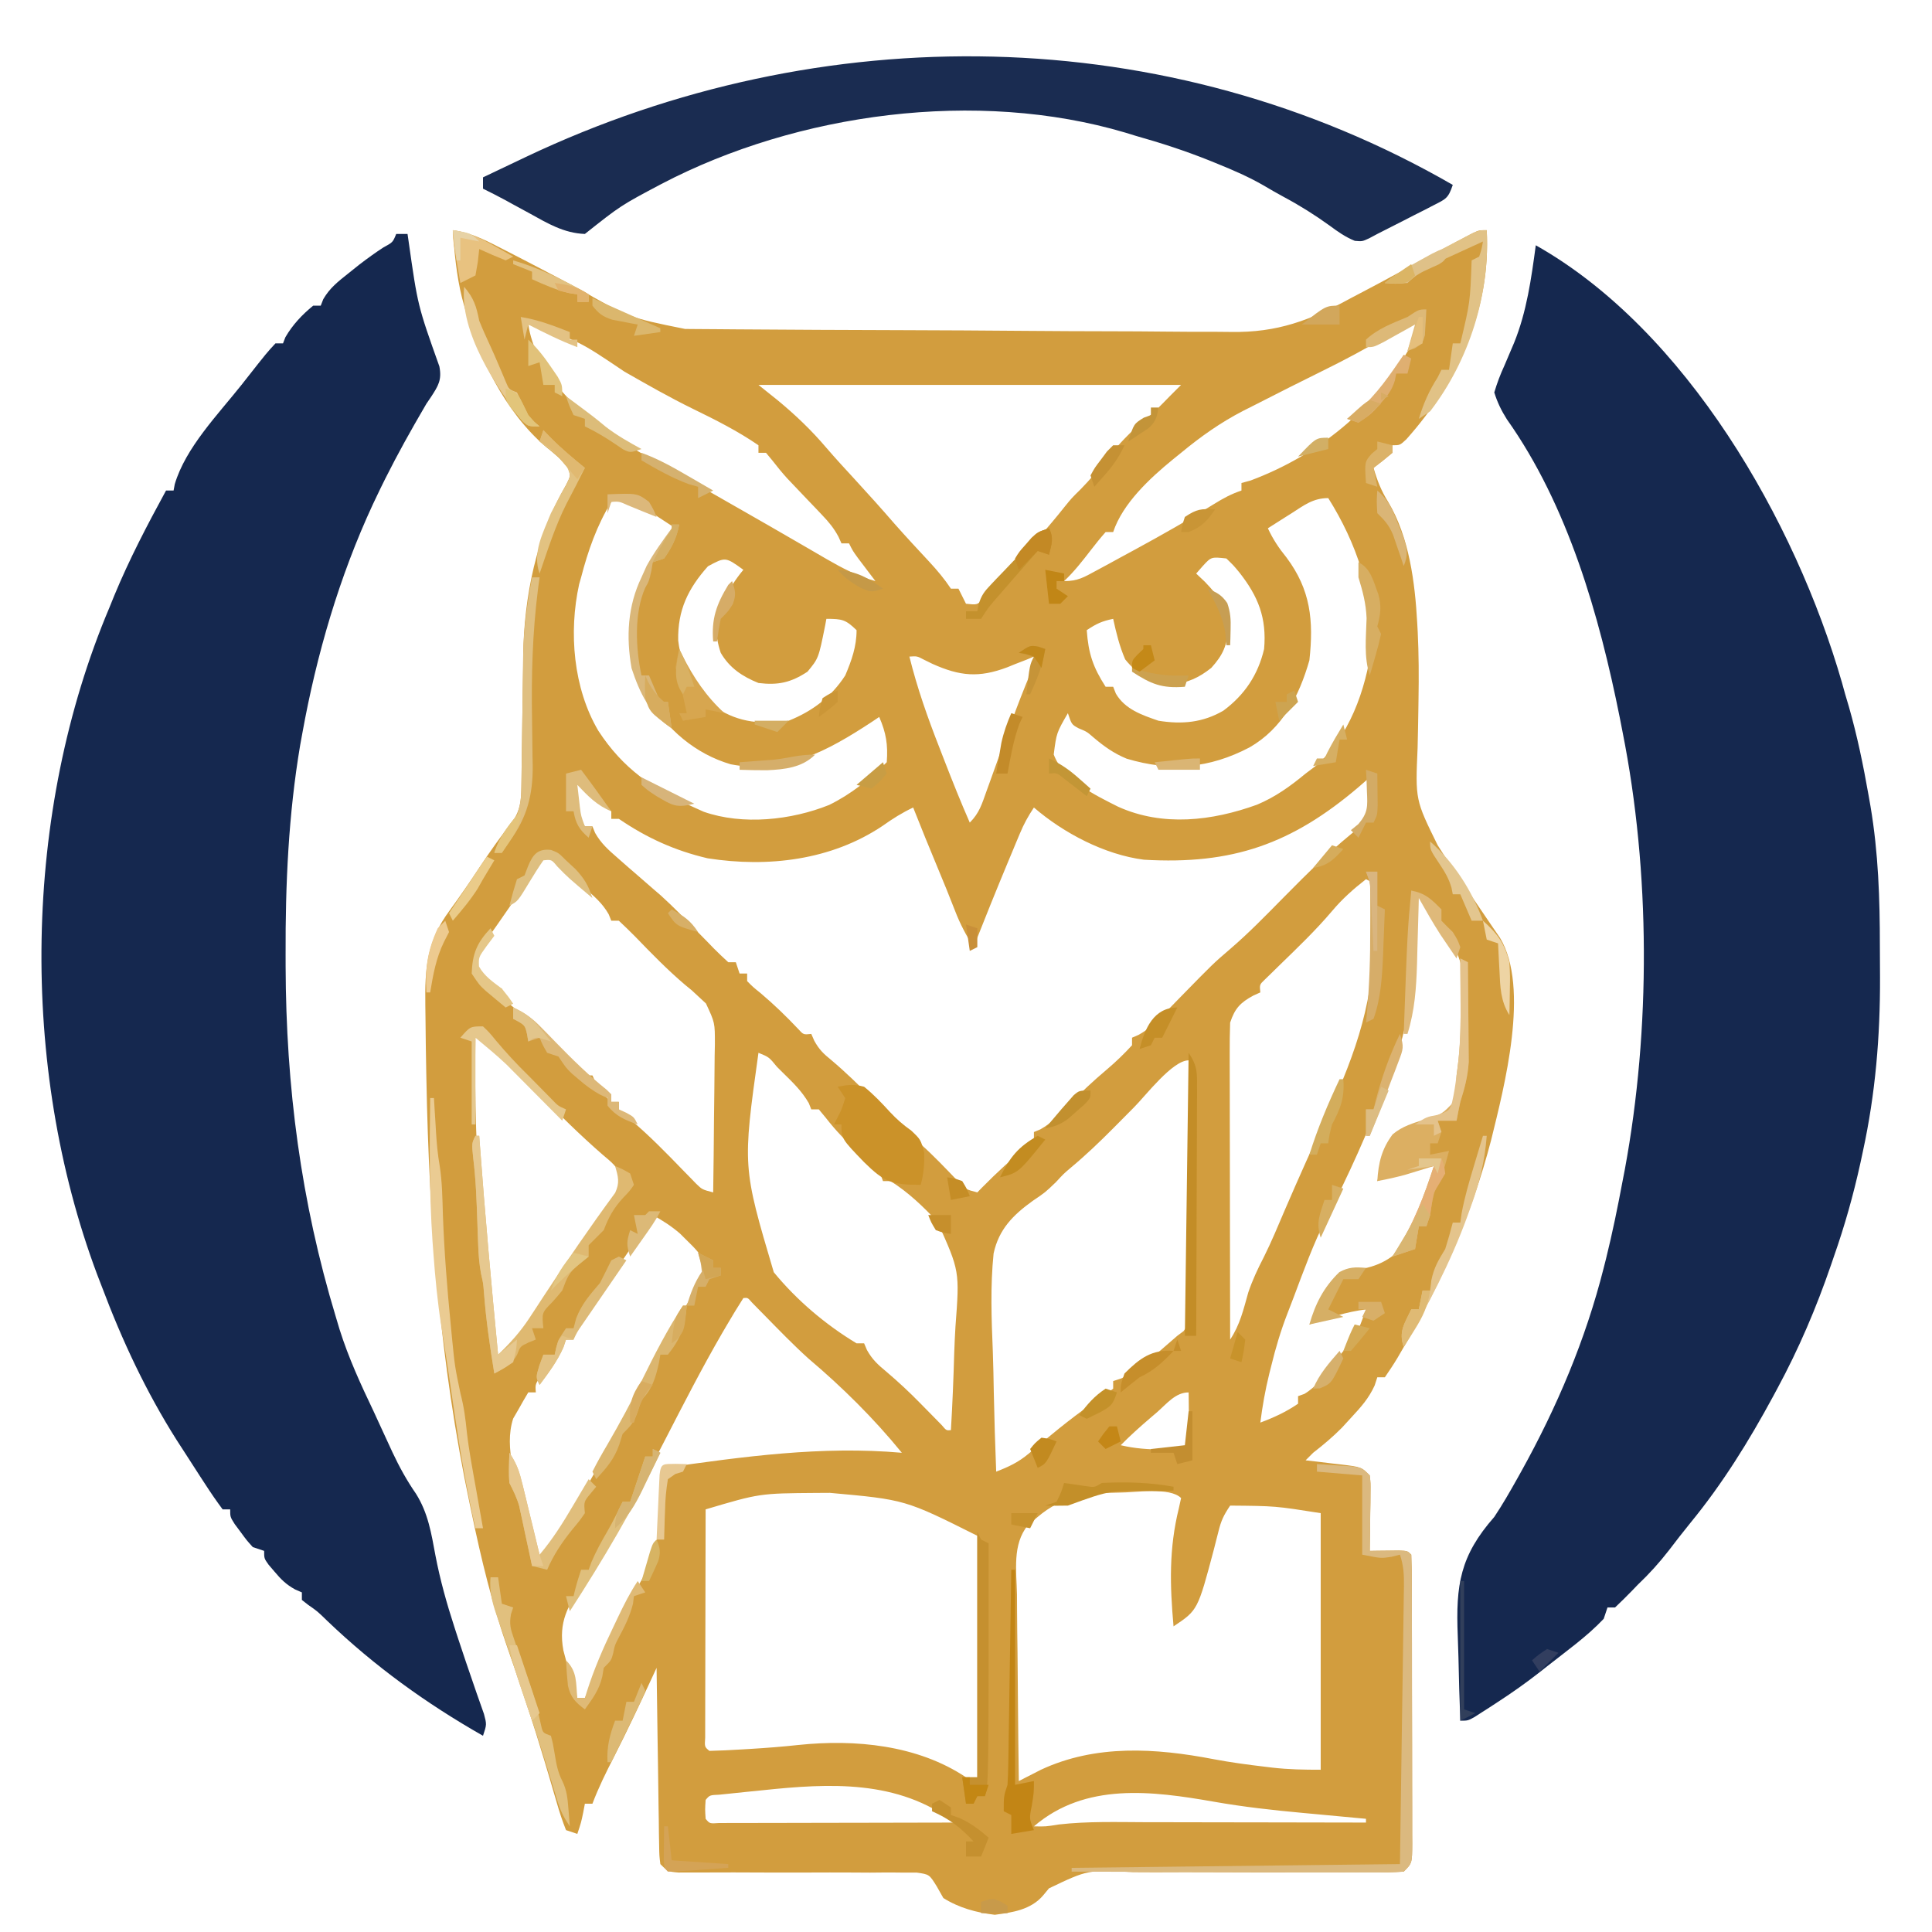<?xml version="1.0" encoding="UTF-8"?>
<svg version="1.1" xmlns="http://www.w3.org/2000/svg" width="512" height="512">
<path d="M0 0 C4.481 0.622 8.151 2.385 12.125 4.438 C13.158 4.962 13.158 4.962 14.212 5.498 C20.565 8.74 26.871 12.074 33.176 15.408 C46.655 23.172 46.655 23.172 61.548 26.174 C62.551 26.184 62.551 26.184 63.574 26.194 C65.819 26.214 68.064 26.227 70.309 26.24 C71.917 26.253 73.526 26.266 75.134 26.28 C89.855 26.396 104.576 26.452 119.297 26.497 C130.165 26.53 141.032 26.589 151.899 26.684 C159.554 26.749 167.208 26.782 174.863 26.793 C179.426 26.801 183.989 26.822 188.552 26.876 C192.858 26.927 197.163 26.939 201.469 26.923 C203.036 26.924 204.603 26.938 206.17 26.967 C218.498 27.186 227.259 23.882 238 18 C239.317 17.305 240.635 16.613 241.954 15.924 C244.952 14.347 247.933 12.745 250.911 11.13 C255.034 8.9 259.172 6.698 263.312 4.5 C264.144 4.054 264.975 3.608 265.832 3.149 C266.605 2.739 267.379 2.329 268.176 1.906 C268.866 1.538 269.556 1.17 270.267 0.791 C272 0 272 0 274 0 C275.107 21.039 266.446 39.997 252.699 55.418 C251 57 251 57 249 57 C249 57.66 249 58.32 249 59 C247.374 60.382 245.707 61.719 244 63 C244.975 66.332 246.027 69.044 247.875 72 C253.473 81.371 254.987 93.375 255.578 104.09 C255.643 105.259 255.643 105.259 255.709 106.452 C256 112.373 256.021 118.265 255.922 124.191 C255.909 125.043 255.897 125.894 255.884 126.772 C255.83 130.255 255.772 133.737 255.678 137.22 C255.075 150.97 255.075 150.97 261 163 C261.806 164.241 262.604 165.487 263.395 166.738 C264.197 167.932 265.003 169.123 265.812 170.312 C266.24 170.948 266.667 171.584 267.107 172.24 C269.187 175.334 271.284 178.416 273.391 181.492 C274.107 182.547 274.824 183.601 275.562 184.688 C276.203 185.619 276.844 186.551 277.504 187.512 C285.497 200.805 278.643 226.969 275.169 241.121 C270.066 260.765 262.173 278.512 252 296 C251.465 296.924 250.93 297.849 250.379 298.801 C249.317 300.574 248.171 302.297 247 304 C246.34 304 245.68 304 245 304 C244.769 304.71 244.539 305.421 244.301 306.152 C242.739 309.571 240.741 311.81 238.188 314.562 C237.335 315.492 236.483 316.421 235.605 317.379 C233.191 319.808 230.703 321.903 228 324 C227.34 324.66 226.68 325.32 226 326 C227.06 326.121 228.119 326.242 229.211 326.367 C230.599 326.536 231.987 326.705 233.375 326.875 C234.074 326.954 234.772 327.032 235.492 327.113 C240.773 327.773 240.773 327.773 243 330 C243.227 332.063 243.227 332.063 243.195 334.57 C243.186 335.914 243.186 335.914 243.176 337.285 C243.151 338.691 243.151 338.691 243.125 340.125 C243.116 341.07 243.107 342.015 243.098 342.988 C243.074 345.326 243.041 347.663 243 350 C243.71 349.988 244.421 349.977 245.152 349.965 C246.531 349.951 246.531 349.951 247.938 349.938 C248.854 349.926 249.771 349.914 250.715 349.902 C253 350 253 350 254 351 C254.106 353.545 254.147 356.063 254.145 358.609 C254.15 359.804 254.15 359.804 254.155 361.023 C254.165 363.671 254.167 366.318 254.168 368.965 C254.171 370.797 254.175 372.629 254.178 374.462 C254.184 378.308 254.186 382.154 254.185 386 C254.185 390.938 254.199 395.875 254.216 400.813 C254.227 404.599 254.229 408.385 254.229 412.17 C254.23 413.991 254.234 415.812 254.242 417.633 C254.252 420.176 254.249 422.719 254.243 425.261 C254.249 426.019 254.254 426.777 254.26 427.558 C254.228 432.772 254.228 432.772 252 435 C249.21 435.181 246.52 435.238 243.73 435.208 C242.874 435.207 242.019 435.205 241.138 435.204 C239.275 435.201 237.413 435.194 235.551 435.183 C232.599 435.168 229.648 435.169 226.697 435.176 C218.304 435.195 209.911 435.202 201.519 435.155 C196.387 435.127 191.257 435.133 186.125 435.162 C184.173 435.166 182.22 435.157 180.267 435.136 C168.32 434.491 168.32 434.491 157.993 439.431 C157.479 440.051 156.966 440.67 156.437 441.309 C153.218 445.096 148.34 445.826 143.625 446.438 C138.734 445.847 134.2 444.631 130 442 C129.147 440.493 129.147 440.493 128.277 438.955 C126.281 435.727 126.281 435.727 122.913 435.254 C121.702 435.256 120.491 435.257 119.244 435.259 C118.573 435.251 117.903 435.244 117.212 435.236 C115.003 435.218 112.795 435.242 110.586 435.266 C109.049 435.259 107.513 435.25 105.976 435.238 C101.936 435.214 97.897 435.223 93.856 435.241 C87.382 435.264 80.908 435.237 74.435 435.208 C72.171 435.203 69.908 435.213 67.644 435.225 C66.262 435.225 64.88 435.224 63.498 435.224 C61.684 435.231 61.684 435.231 59.833 435.238 C57 435 57 435 55 433 C54.722 430.785 54.722 430.785 54.681 428 C54.661 426.959 54.641 425.918 54.621 424.845 C54.609 423.718 54.598 422.591 54.586 421.43 C54.567 420.278 54.547 419.127 54.527 417.941 C54.467 414.252 54.421 410.564 54.375 406.875 C54.337 404.379 54.298 401.883 54.258 399.387 C54.162 393.258 54.077 387.129 54 381 C53.545 381.983 53.089 382.965 52.62 383.978 C49.402 390.909 46.162 397.818 42.688 404.625 C40.616 408.688 38.613 412.727 37 417 C36.34 417 35.68 417 35 417 C34.856 417.763 34.711 418.526 34.562 419.312 C34 422 34 422 33 425 C32.01 424.67 31.02 424.34 30 424 C29.035 421.567 28.267 419.259 27.562 416.75 C27.241 415.663 27.241 415.663 26.912 414.555 C26.473 413.073 26.039 411.589 25.61 410.104 C24.77 407.206 23.887 404.322 23 401.438 C22.678 400.388 22.355 399.339 22.023 398.258 C20.926 394.764 19.783 391.287 18.625 387.812 C18.314 386.877 18.314 386.877 17.996 385.922 C16.868 382.544 15.713 379.177 14.523 375.82 C10.405 364.061 7.526 352.193 5 340 C4.828 339.188 4.655 338.376 4.478 337.54 C-3.353 300.402 -6.289 262.887 -7 225 C-7.014 224.278 -7.029 223.556 -7.044 222.812 C-7.129 218.41 -7.194 214.009 -7.23 209.606 C-7.243 208.22 -7.261 206.834 -7.284 205.449 C-7.437 195.579 -6.869 188.363 -0.812 180.25 C1.911 176.515 4.523 172.738 7.062 168.875 C9.851 164.66 12.741 160.588 15.871 156.621 C17.942 153.647 18.132 150.948 18.174 147.444 C18.187 146.522 18.201 145.6 18.214 144.65 C18.225 143.653 18.235 142.656 18.246 141.629 C18.279 139.506 18.312 137.383 18.346 135.26 C18.393 131.923 18.437 128.586 18.477 125.248 C18.517 122.021 18.568 118.794 18.621 115.566 C18.63 114.588 18.638 113.609 18.647 112.601 C18.92 96.992 22.114 81.04 30.023 67.488 C31.225 65.113 31.225 65.113 30.539 62.98 C28.801 60.744 26.782 59.098 24.574 57.339 C13.956 48.303 6.525 33.227 3 20 C2.808 19.287 2.616 18.574 2.418 17.84 C0.974 11.95 0.429 6.039 0 0 Z M20 25 C21.82 36.798 31.488 46.654 40.765 53.465 C44.6 56.099 48.626 58.361 52.688 60.625 C54.556 61.68 56.425 62.734 58.293 63.789 C59.241 64.322 60.189 64.854 61.166 65.403 C65.623 67.914 70.06 70.458 74.5 73 C75.354 73.487 76.209 73.975 77.089 74.477 C81.662 77.085 86.225 79.708 90.777 82.352 C92.199 83.173 92.199 83.173 93.648 84.012 C95.46 85.059 97.268 86.111 99.074 87.168 C103.303 89.608 107.258 91.689 112 93 C111.578 92.446 111.157 91.891 110.723 91.32 C110.175 90.596 109.627 89.871 109.062 89.125 C108.517 88.406 107.972 87.686 107.41 86.945 C106 85 106 85 105 83 C104.34 83 103.68 83 103 83 C102.734 82.412 102.469 81.824 102.195 81.219 C100.969 78.942 99.665 77.368 97.883 75.504 C97.276 74.863 96.669 74.221 96.043 73.561 C95.41 72.901 94.777 72.242 94.125 71.562 C92.876 70.253 91.628 68.942 90.383 67.629 C89.502 66.701 89.502 66.701 88.603 65.754 C87.222 64.243 85.94 62.641 84.68 61.027 C84.125 60.358 83.571 59.689 83 59 C82.34 59 81.68 59 81 59 C81 58.34 81 57.68 81 57 C75.567 53.263 69.611 50.254 63.688 47.375 C57.477 44.34 51.503 40.923 45.5 37.5 C33.355 29.312 33.355 29.312 20 25 Z M246.875 28.5 C241.811 31.454 236.698 34.224 231.438 36.812 C224.956 40.019 218.493 43.256 212.062 46.562 C211.199 46.997 210.335 47.432 209.445 47.88 C203.419 50.997 198.224 54.683 193 59 C192.295 59.57 191.59 60.14 190.864 60.728 C184.737 65.732 177.536 72.393 175 80 C174.34 80 173.68 80 173 80 C171.628 81.553 170.325 83.169 169.062 84.812 C166.829 87.706 164.661 90.489 162 93 C165.639 93 167.262 91.981 170.453 90.254 C171.541 89.668 172.629 89.081 173.75 88.477 C174.905 87.845 176.06 87.214 177.25 86.562 C178.433 85.921 179.616 85.279 180.799 84.638 C187.876 80.787 194.878 76.832 201.722 72.578 C204.153 71.07 206.268 69.911 209 69 C209 68.34 209 67.68 209 67 C209.789 66.785 210.578 66.569 211.391 66.348 C229.404 59.622 244.54 47.235 253.938 30.562 C255.192 28 255.192 28 255 25 C251.784 25 249.613 26.878 246.875 28.5 Z M81 41 C82.65 42.32 84.3 43.64 86 45 C90.761 48.921 95.029 52.997 99.02 57.699 C101.451 60.524 103.972 63.262 106.5 66 C110.094 69.903 113.634 73.843 117.105 77.855 C120.103 81.248 123.184 84.564 126.27 87.877 C128.396 90.176 130.258 92.387 132 95 C132.66 95 133.32 95 134 95 C134.66 96.32 135.32 97.64 136 99 C138.942 99.318 138.942 99.318 140.515 97.75 C141.041 97.172 141.567 96.595 142.109 96 C142.696 95.364 143.283 94.727 143.887 94.072 C144.502 93.388 145.117 92.704 145.75 92 C146.379 91.312 147.008 90.625 147.656 89.917 C149.447 87.953 151.226 85.979 153 84 C153.771 83.141 154.542 82.283 155.336 81.398 C157.674 78.754 159.935 76.082 162.125 73.312 C164 71 164 71 166.344 68.695 C168.899 66.102 171.127 63.423 173.375 60.562 C176.489 56.709 179.581 53.367 183.438 50.27 C185.798 48.351 187.881 46.178 190 44 C190.99 43.01 191.98 42.02 193 41 C156.04 41 119.08 41 81 41 Z M222.312 75 C221.706 75.382 221.099 75.763 220.475 76.156 C218.979 77.098 217.489 78.048 216 79 C217.349 81.917 218.915 84.259 220.938 86.75 C227.31 95.273 228.168 103.391 227 114 C224.278 123.473 219.899 132.041 211.148 137.062 C200.45 142.68 190.154 143.515 178.578 140.059 C175.178 138.663 172.544 136.771 169.754 134.402 C168.03 132.909 168.03 132.909 165.84 132.004 C164 131 164 131 163 128 C159.985 133.213 159.985 133.213 159.25 138.949 C161.692 145.625 170.338 149.782 176.293 152.776 C188.121 158.134 201.232 156.557 213.125 152.25 C218.018 150.192 221.933 147.368 226 144 C226.829 143.377 227.658 142.755 228.512 142.113 C237.504 134.476 241.994 121.733 243.48 110.305 C244.035 96.181 239.46 82.869 232 71 C227.988 71 225.579 72.905 222.312 75 Z M42 72 C38.177 78.246 35.831 84.948 34 92 C33.742 92.903 33.742 92.903 33.479 93.824 C30.667 106.602 31.946 121.414 38.543 132.621 C45.115 142.742 53.081 148.135 64 153 C64.821 153.37 65.642 153.74 66.488 154.121 C76.839 157.743 89.711 156.356 99.75 152.312 C105.458 149.517 110.518 145.482 115 141 C115.35 136.369 114.83 133.218 113 129 C112 129.671 112 129.671 110.98 130.355 C99.386 137.96 87.874 144.312 73.633 141.539 C64.288 138.79 56.686 132.277 51.777 123.918 C47.515 115.684 46.48 106.667 48.566 97.516 C49.312 95.5 49.312 95.5 51 92 C51.454 90.989 51.907 89.979 52.375 88.938 C54.334 85.395 56.592 82.253 59 79 C57.254 77.847 55.503 76.703 53.75 75.562 C52.775 74.924 51.801 74.286 50.797 73.629 C46.524 71.015 46.524 71.015 42 72 Z M67.625 89.062 C62.345 94.971 59.566 100.701 59.73 108.723 C60.645 116.447 63.994 121.739 69.902 126.625 C75.916 130.567 81.985 130.995 89 130 C95.306 127.474 100.319 123.688 104 118 C105.69 114.002 107 110.362 107 106 C104.094 103.197 103.212 103 99 103 C98.89 103.592 98.781 104.183 98.668 104.793 C96.933 113.438 96.933 113.438 94 117 C89.613 119.892 86.209 120.64 81 120 C76.753 118.292 73.332 116.016 71 112 C69.28 106.84 69.432 102.682 71.812 97.812 C73.332 95.028 74.964 92.443 77 90 C72.255 86.568 72.255 86.568 67.625 89.062 Z M198.75 89 C197.884 89.99 197.884 89.99 197 91 C197.763 91.722 198.526 92.444 199.312 93.188 C203.119 97.171 205.158 99.881 205.438 105.438 C205.256 109.985 204.111 112.57 201 116 C197.622 118.684 194.786 119.888 190.5 120.5 C185.263 119.752 181.596 117.981 178.188 113.75 C176.66 110.214 175.829 106.762 175 103 C172.038 103.613 170.619 104.254 168 106 C168.432 112.152 169.654 115.819 173 121 C173.66 121 174.32 121 175 121 C175.238 121.603 175.477 122.207 175.723 122.828 C178.166 126.982 182.59 128.474 187 130 C193.202 131.004 198.747 130.52 204.219 127.324 C209.858 123.132 213.388 117.84 215 111 C215.724 102.742 213.443 97.069 208.438 90.699 C206.958 88.902 206.958 88.902 205 87 C200.997 86.557 200.997 86.557 198.75 89 Z M121 113 C123.066 121.342 125.862 129.256 129 137.25 C129.438 138.382 129.877 139.514 130.328 140.68 C132.46 146.163 134.634 151.614 137 157 C139.579 154.421 140.226 152.03 141.461 148.594 C141.693 147.954 141.925 147.315 142.163 146.656 C142.906 144.606 143.641 142.553 144.375 140.5 C145.339 137.822 146.306 135.145 147.273 132.469 C147.506 131.822 147.739 131.176 147.979 130.51 C149.646 125.903 151.43 121.356 153.323 116.838 C154.115 115.014 154.115 115.014 154 113 C153.361 113.268 152.721 113.536 152.062 113.812 C150.547 114.4 150.547 114.4 149 115 C148.322 115.276 147.644 115.552 146.945 115.836 C139.42 118.674 134.417 118.199 127.125 114.938 C126.385 114.575 125.645 114.213 124.883 113.84 C123.039 112.864 123.039 112.864 121 113 Z M32 145 C31.684 150.261 32.334 153.446 35 158 C35.66 158 36.32 158 37 158 C37.352 158.857 37.352 158.857 37.711 159.73 C39.301 162.529 41.2 164.199 43.625 166.312 C44.518 167.098 45.412 167.883 46.332 168.691 C47.212 169.453 48.093 170.215 49 171 C50.438 172.249 51.876 173.499 53.312 174.75 C53.907 175.26 54.501 175.771 55.113 176.297 C58.495 179.349 61.645 182.634 64.824 185.895 C65.779 186.867 66.733 187.84 67.688 188.812 C68.173 189.315 68.658 189.817 69.158 190.334 C70.401 191.594 71.697 192.802 73 194 C73.66 194 74.32 194 75 194 C75.33 194.99 75.66 195.98 76 197 C76.66 197 77.32 197 78 197 C78 197.66 78 198.32 78 199 C79.551 200.569 79.551 200.569 81.562 202.188 C85.11 205.187 88.365 208.34 91.555 211.715 C92.927 213.221 92.927 213.221 95 213 C95.393 213.899 95.393 213.899 95.793 214.816 C97.082 217.149 98.252 218.274 100.312 219.938 C104.258 223.265 107.88 226.829 111.5 230.5 C115.544 234.591 119.626 238.524 124.023 242.238 C127.458 245.3 130.612 248.647 133.801 251.961 C135.912 254.2 135.912 254.2 139 255 C139.412 254.576 139.825 254.152 140.25 253.715 C144.163 249.74 148.202 246.041 152.496 242.48 C152.992 241.992 153.489 241.503 154 241 C154 240.34 154 239.68 154 239 C154.561 238.768 155.121 238.536 155.699 238.297 C158.587 236.669 160.516 234.637 162.812 232.25 C166.239 228.748 169.705 225.45 173.461 222.309 C175.798 220.322 177.926 218.262 180 216 C180 215.34 180 214.68 180 214 C180.577 213.75 181.153 213.5 181.747 213.243 C184.315 211.826 186 210.211 188.047 208.113 C188.81 207.339 189.573 206.565 190.359 205.768 C191.148 204.957 191.937 204.147 192.75 203.312 C201.537 194.327 201.537 194.327 205.953 190.543 C210.902 186.296 215.426 181.643 220 177 C226.709 170.189 233.418 163.532 241 157.688 C243.992 153.666 243.423 149.847 243 145 C242.031 145.846 241.061 146.691 240.062 147.562 C222.337 162.654 206.61 168.212 183.145 166.832 C172.742 165.494 161.898 159.801 154 153 C152.415 155.377 151.351 157.328 150.266 159.922 C149.941 160.694 149.617 161.465 149.283 162.26 C148.772 163.493 148.772 163.493 148.25 164.75 C147.899 165.59 147.547 166.43 147.186 167.296 C144.045 174.833 140.997 182.405 138 190 C136.054 186.883 134.437 183.868 133.125 180.438 C131.632 176.603 130.092 172.795 128.5 169 C126.278 163.688 124.12 158.353 122 153 C119.066 154.381 116.513 155.996 113.875 157.875 C100.281 166.982 83.526 168.948 67.559 166.465 C58.817 164.422 51.373 161.035 44 156 C43.34 156 42.68 156 42 156 C42 155.34 42 154.68 42 154 C40.346 152.651 38.678 151.319 37 150 C36.34 149.01 35.68 148.02 35 147 C34.34 147 33.68 147 33 147 C32.67 146.34 32.34 145.68 32 145 Z M24 166 C22.288 168.196 22.288 168.196 20.5 171.062 C19.45 172.689 19.45 172.689 18.379 174.348 C18 174.936 17.621 175.524 17.231 176.129 C15.927 178.111 14.577 180.054 13.215 181.996 C12.753 182.662 12.292 183.328 11.816 184.013 C10.908 185.323 9.99 186.626 9.062 187.922 C6.638 191.189 6.638 191.189 6.266 195.062 C7.279 197.736 8.84 199.168 11 201 C11.66 201 12.32 201 13 201 C13.33 201.99 13.66 202.98 14 204 C15.423 205.442 15.423 205.442 17.25 206.875 C22.001 210.874 26.299 215.267 30.606 219.732 C32.035 221.191 33.514 222.6 35 224 C35.66 224 36.32 224 37 224 C37.268 224.598 37.536 225.196 37.812 225.812 C38.999 227.998 40.096 229.413 42 231 C42.66 231 43.32 231 44 231 C44 231.66 44 232.32 44 233 C45.316 234.33 45.316 234.33 47.125 235.75 C52.114 239.96 56.629 244.6 61.163 249.288 C61.744 249.881 62.326 250.475 62.926 251.086 C63.446 251.623 63.966 252.159 64.501 252.712 C66.087 254.239 66.087 254.239 69 255 C69.102 248.398 69.172 241.797 69.22 235.194 C69.24 232.949 69.267 230.703 69.302 228.458 C69.35 225.228 69.373 221.999 69.391 218.77 C69.411 217.767 69.432 216.765 69.453 215.732 C69.463 210.025 69.463 210.025 67.081 204.925 C66.394 204.289 65.707 203.654 65 203 C64.167 202.227 64.167 202.227 63.316 201.438 C62.738 200.963 62.159 200.489 61.562 200 C56.89 196.034 52.645 191.674 48.393 187.268 C46.965 185.809 45.486 184.4 44 183 C43.34 183 42.68 183 42 183 C41.656 182.149 41.656 182.149 41.305 181.281 C39.658 178.402 37.629 176.669 35.125 174.5 C32.597 172.297 30.13 170.135 27.805 167.719 C26.174 165.77 26.174 165.77 24 166 Z M242 172 C238.685 174.587 235.773 177.159 233.062 180.375 C228.697 185.535 223.826 190.194 218.979 194.896 C218.337 195.526 217.696 196.156 217.035 196.805 C216.451 197.372 215.867 197.939 215.266 198.523 C213.783 199.929 213.783 199.929 214 202 C213.402 202.268 212.804 202.536 212.188 202.812 C208.689 204.712 207.267 206.2 206 210 C205.909 212.693 205.874 215.359 205.886 218.052 C205.886 218.871 205.886 219.691 205.886 220.536 C205.887 223.246 205.895 225.957 205.902 228.668 C205.904 230.547 205.906 232.426 205.907 234.305 C205.91 239.252 205.92 244.198 205.931 249.145 C205.942 254.193 205.946 259.24 205.951 264.287 C205.962 274.191 205.979 284.096 206 294 C208.619 290.072 209.529 286.037 210.805 281.52 C211.932 278.199 213.299 275.293 214.902 272.19 C216.979 268.047 218.74 263.76 220.562 259.5 C224.193 251.067 227.953 242.705 231.812 234.375 C239.531 217.608 244.412 203.473 244.125 184.75 C244.116 183.612 244.107 182.474 244.098 181.301 C244.074 178.534 244.042 175.767 244 173 C243.34 172.67 242.68 172.34 242 172 Z M255 176 C254.996 176.789 254.992 177.579 254.988 178.392 C254.849 193.584 254.64 207.725 249 222 C248.379 223.647 247.758 225.294 247.137 226.941 C242.56 238.855 237.399 250.494 231.5 261.812 C228.064 268.583 225.489 275.748 222.815 282.845 C222.284 284.25 221.745 285.653 221.197 287.052 C219.412 291.658 218.039 296.264 216.875 301.062 C216.622 302.065 216.622 302.065 216.363 303.088 C215.303 307.383 214.558 311.62 214 316 C217.588 314.667 220.836 313.169 224 311 C224 310.34 224 309.68 224 309 C224.557 308.799 225.114 308.598 225.688 308.391 C228.899 306.459 230.81 303.717 233 300.75 C233.638 299.909 233.638 299.909 234.289 299.051 C239.485 293.003 239.485 293.003 242 286 C236.742 286.674 231.974 288.243 227 290 C227.905 288.223 228.825 286.454 229.75 284.688 C230.516 283.208 230.516 283.208 231.297 281.699 C233.414 278.344 235.212 276.44 239.113 275.48 C239.839 275.384 240.565 275.287 241.312 275.188 C247.162 274.004 250.83 271.126 254.215 266.25 C257.344 260.583 258.619 254.275 260 248 C252.314 249.352 252.314 249.352 245 252 C246.573 246.128 247.929 241.725 253 238 C255.055 237.231 257.119 236.482 259.188 235.75 C263.386 234.23 263.386 234.23 266.188 231 C266.713 228.634 266.908 226.42 267 224 C267.206 222.701 267.413 221.401 267.625 220.062 C268.073 215.364 268.176 210.655 268.25 205.938 C268.271 205.182 268.293 204.426 268.315 203.647 C268.357 196.474 266.596 190.426 262 184.812 C259.748 181.98 257.849 179.115 256 176 C255.67 176 255.34 176 255 176 Z M6 214 C5.739 230.219 6.191 246.207 7.67 262.36 C7.975 265.719 8.261 269.079 8.542 272.439 C8.791 275.4 9.049 278.36 9.31 281.32 C9.436 282.767 9.56 284.214 9.681 285.661 C9.851 287.681 10.035 289.7 10.219 291.719 C10.321 292.883 10.424 294.048 10.529 295.248 C10.75 298.136 10.75 298.136 13 300 C13.808 298.806 13.808 298.806 14.633 297.588 C16.666 294.587 18.699 291.587 20.733 288.586 C21.607 287.297 22.481 286.007 23.354 284.717 C30.122 274.724 36.958 264.788 44.031 255.008 C45.169 253.088 45.169 253.088 44.833 251.127 C43.698 248.228 42.022 246.96 39.648 244.957 C33.706 239.792 28.163 234.275 22.625 228.688 C21.645 227.702 20.664 226.717 19.684 225.732 C17.893 223.933 16.103 222.133 14.315 220.331 C13.551 219.562 12.787 218.792 12 218 C11.281 217.239 10.562 216.478 9.822 215.695 C8.171 213.773 8.171 213.773 6 214 Z M81 218 C76.775 248.212 76.775 248.212 85.059 276.15 C91.152 283.586 98.771 290.034 107 295 C107.66 295 108.32 295 109 295 C109.251 295.589 109.503 296.178 109.762 296.785 C111.155 299.276 112.621 300.623 114.812 302.438 C118.033 305.166 121.051 307.975 124 311 C125.247 312.274 126.497 313.544 127.75 314.812 C128.343 315.417 128.936 316.022 129.547 316.645 C130.791 318.114 130.791 318.114 132 318 C132.41 311.174 132.688 304.352 132.879 297.517 C132.959 295.2 133.067 292.883 133.207 290.569 C134.318 275.826 134.318 275.826 128.438 262.805 C124.707 258.781 120.663 254.931 116 252 C115.34 252 114.68 252 114 252 C113.794 251.443 113.588 250.886 113.375 250.312 C111.829 247.713 109.931 246.154 107.582 244.285 C104.255 241.582 101.439 238.564 98.812 235.188 C98.214 234.466 97.616 233.744 97 233 C96.34 233 95.68 233 95 233 C94.785 232.459 94.569 231.917 94.348 231.359 C92.527 228.172 90.042 225.792 87.438 223.25 C86.93 222.743 86.423 222.237 85.9 221.715 C83.802 219.146 83.802 219.146 81 218 Z M180.504 232.469 C178.685 234.298 176.869 236.131 175.054 237.965 C171.413 241.631 167.718 245.161 163.746 248.473 C161.87 250.068 161.87 250.068 159.813 252.292 C157 255 157 255 153.697 257.231 C148.495 260.968 144.698 264.758 143.313 271.189 C142.428 279.839 142.748 288.498 143.107 297.17 C143.242 300.763 143.3 304.357 143.365 307.951 C143.504 314.97 143.725 321.985 144 329 C147.328 327.718 149.905 326.511 152.637 324.207 C153.292 323.662 153.948 323.117 154.623 322.556 C155.304 321.981 155.986 321.405 156.688 320.812 C162.088 316.32 167.48 312.099 173.375 308.27 C173.911 307.851 174.447 307.432 175 307 C175 306.34 175 305.68 175 305 C176.048 304.658 176.048 304.658 177.117 304.309 C180.595 302.73 183.262 300.536 186.125 298.062 C186.65 297.62 187.174 297.177 187.715 296.721 C189.157 295.496 190.579 294.249 192 293 C192.545 292.595 193.089 292.19 193.65 291.772 C195.741 289.027 195.359 286.641 195.341 283.234 C195.341 282.55 195.341 281.867 195.342 281.163 C195.34 278.907 195.316 276.651 195.293 274.395 C195.287 272.829 195.283 271.264 195.28 269.699 C195.269 265.581 195.239 261.463 195.206 257.345 C195.175 253.142 195.162 248.939 195.146 244.736 C195.114 236.491 195.063 228.245 195 220 C190.717 220 183.644 229.33 180.504 232.469 Z M53 261 C52.573 261.646 52.147 262.292 51.707 262.957 C48.37 267.987 45.012 272.995 41.574 277.957 C40.985 278.81 40.395 279.663 39.788 280.542 C38.602 282.256 37.412 283.967 36.218 285.675 C35.672 286.465 35.125 287.256 34.562 288.07 C34.069 288.779 33.575 289.489 33.066 290.219 C31.829 291.94 31.829 291.94 32 294 C31.34 294 30.68 294 30 294 C28.603 295.956 27.281 297.966 26 300 C25.258 301.072 24.515 302.145 23.75 303.25 C21.821 305.738 21.821 305.738 22 308 C21.34 308 20.68 308 20 308 C19.118 309.463 18.27 310.946 17.438 312.438 C16.962 313.261 16.486 314.085 15.996 314.934 C13.456 322.754 16.996 331.808 18.938 339.5 C19.202 340.596 19.467 341.691 19.74 342.82 C20.13 344.379 20.13 344.379 20.527 345.969 C20.879 347.383 20.879 347.383 21.238 348.826 C21.78 351.18 21.78 351.18 24 352 C34.925 334.68 44.767 316.768 54.305 298.656 C54.949 297.436 55.594 296.216 56.238 294.996 C56.548 294.406 56.858 293.817 57.178 293.209 C58.732 290.279 60.34 287.399 62.072 284.571 C62.722 283.507 63.373 282.444 64.043 281.348 C64.635 280.411 65.227 279.474 65.837 278.508 C67.199 276.123 67.199 276.123 66.789 273.793 C65.702 271.324 64.176 269.817 62.25 267.938 C61.575 267.266 60.899 266.594 60.203 265.902 C57.931 263.941 55.613 262.466 53 261 Z M77 283 C75.507 285.331 74.084 287.674 72.688 290.062 C72.247 290.814 71.806 291.566 71.352 292.34 C66.053 301.485 61.243 310.885 56.403 320.277 C51.62 329.558 46.815 338.797 41.438 347.75 C41.071 348.364 40.704 348.978 40.326 349.61 C38.509 352.619 36.635 355.557 34.621 358.438 C30.464 364.487 27.936 368.879 29.297 376.344 C29.529 377.22 29.761 378.097 30 379 C30.379 380.439 30.379 380.439 30.766 381.906 C31.45 384.297 32.189 386.65 33 389 C33.66 389 34.32 389 35 389 C35.302 388.331 35.604 387.661 35.915 386.971 C37.314 383.875 38.719 380.781 40.125 377.688 C40.599 376.635 41.074 375.582 41.562 374.498 C44.37 368.333 47.357 362.357 50.717 356.473 C54.241 349.681 55.147 342.695 55.574 335.141 C55.617 334.451 55.659 333.762 55.703 333.051 C55.805 331.368 55.903 329.684 56 328 C77.132 325.011 97.621 322.13 119 324 C111.615 314.927 103.182 306.578 94.25 299.031 C90.224 295.397 86.456 291.493 82.658 287.621 C81.778 286.728 81.778 286.728 80.879 285.816 C80.349 285.274 79.818 284.732 79.272 284.174 C78.166 282.887 78.166 282.887 77 283 Z M186.562 313.312 C185.684 314.062 185.684 314.062 184.787 314.826 C182.093 317.135 179.488 319.468 177 322 C180.806 322.888 184.345 323.135 188.25 323.125 C189.307 323.128 190.364 323.13 191.453 323.133 C193.935 323.288 193.935 323.288 195 322 C195.073 319.647 195.084 317.292 195.062 314.938 C195.053 313.647 195.044 312.357 195.035 311.027 C195.024 310.028 195.012 309.029 195 308 C191.483 308 189.121 311.096 186.562 313.312 Z M67 339 C66.977 347.197 66.959 355.394 66.948 363.591 C66.943 367.397 66.936 371.202 66.925 375.008 C66.914 378.678 66.908 382.348 66.905 386.018 C66.903 387.421 66.9 388.824 66.894 390.227 C66.887 392.186 66.887 394.144 66.886 396.103 C66.884 397.22 66.882 398.337 66.88 399.488 C66.715 401.939 66.715 401.939 68 403 C70.826 402.934 73.618 402.806 76.438 402.625 C77.67 402.552 77.67 402.552 78.927 402.477 C83.151 402.216 87.356 401.898 91.562 401.438 C106.619 399.855 123.14 401.426 136 410 C136.99 410 137.98 410 139 410 C139 388.88 139 367.76 139 346 C119.88 336.423 119.88 336.423 99.938 334.625 C98.166 334.635 98.166 334.635 96.36 334.645 C81.301 334.755 81.301 334.755 67 339 Z M155 341 C154.139 341.728 153.278 342.457 152.391 343.207 C148.214 348.336 149.391 355.334 149.512 361.586 C149.521 363.012 149.528 364.439 149.533 365.865 C149.552 369.604 149.601 373.342 149.657 377.08 C149.708 380.901 149.731 384.722 149.756 388.543 C149.809 396.029 149.895 403.514 150 411 C150.531 410.726 151.062 410.452 151.609 410.169 C152.669 409.63 152.669 409.63 153.75 409.079 C154.794 408.544 154.794 408.544 155.859 407.999 C170.413 401.211 186.301 402.255 201.605 405.199 C206.092 406.047 210.591 406.654 215.125 407.188 C215.811 407.271 216.497 407.355 217.204 407.441 C221.545 407.936 225.587 408 230 408 C230 385.56 230 363.12 230 340 C217.965 338.101 217.965 338.101 206 338 C204.247 340.629 203.608 341.976 202.887 344.914 C202.596 346.05 202.596 346.05 202.3 347.209 C202.098 348.006 201.896 348.804 201.688 349.625 C197.413 365.725 197.413 365.725 191 370 C190.024 359.077 189.762 349.402 192.406 338.711 C192.602 337.816 192.798 336.922 193 336 C190.01 333.01 180.751 334.566 176.726 334.542 C168.293 334.659 161.649 335.35 155 341 Z M82.062 413.438 C80.71 413.574 79.358 413.71 78.006 413.846 C76.737 413.978 75.468 414.11 74.16 414.246 C72.422 414.427 72.422 414.427 70.649 414.611 C68.082 414.719 68.082 414.719 67 416 C66.833 418.5 66.833 418.5 67 421 C68.07 422.294 68.07 422.294 70.588 422.12 C72.317 422.117 72.317 422.117 74.08 422.114 C75.382 422.113 76.683 422.113 78.024 422.113 C79.455 422.108 80.885 422.103 82.316 422.098 C83.772 422.096 85.228 422.094 86.684 422.093 C90.523 422.09 94.361 422.08 98.2 422.069 C102.115 422.058 106.029 422.054 109.943 422.049 C117.629 422.038 125.314 422.021 133 422 C117.987 410.585 99.87 411.556 82.062 413.438 Z M154 423 C157.109 423.068 157.109 423.068 160.594 422.506 C168.193 421.64 175.866 421.877 183.504 421.902 C185.195 421.904 186.886 421.906 188.577 421.907 C193.001 421.91 197.425 421.92 201.849 421.931 C206.374 421.942 210.899 421.946 215.424 421.951 C224.283 421.962 233.141 421.979 242 422 C242 421.67 242 421.34 242 421 C241.124 420.92 240.248 420.839 239.345 420.756 C236.034 420.45 232.724 420.141 229.415 419.828 C227.993 419.695 226.572 419.563 225.15 419.433 C217.283 418.711 209.494 417.843 201.708 416.473 C185.294 413.608 167.622 411.308 154 423 Z " fill="#D29D3E" transform="translate(120,61)"/>
<path d="M0 0 C0.99 0 1.98 0 3 0 C3.095 0.654 3.19 1.307 3.288 1.981 C5.703 18.995 5.703 18.995 11.438 35.098 C12.129 38.664 11.172 40.215 9.225 43.194 C8.82 43.79 8.416 44.386 8 45 C7.297 46.189 6.604 47.385 5.922 48.586 C5.394 49.504 5.394 49.504 4.854 50.44 C1.253 56.75 -2.143 63.119 -5.25 69.688 C-5.555 70.327 -5.859 70.966 -6.173 71.625 C-15.093 90.836 -21.115 111.504 -24.875 132.312 C-25.066 133.358 -25.257 134.404 -25.453 135.481 C-28.557 153.88 -29.382 172.373 -29.312 191 C-29.31 192.526 -29.31 192.526 -29.307 194.083 C-29.211 225.96 -25.265 256.435 -16 287 C-15.673 288.094 -15.345 289.189 -15.008 290.316 C-12.629 297.857 -9.406 304.876 -6 312 C-5.347 313.416 -4.696 314.832 -4.047 316.25 C-3.366 317.73 -2.683 319.209 -2 320.688 C-1.66 321.423 -1.321 322.159 -0.971 322.917 C0.855 326.801 2.804 330.336 5.25 333.875 C8.468 339 9.301 344.336 10.394 350.198 C11.637 356.712 13.389 362.944 15.438 369.25 C15.737 370.172 16.037 371.095 16.345 372.045 C17.727 376.25 19.147 380.44 20.598 384.621 C20.836 385.315 21.075 386.009 21.321 386.724 C21.953 388.552 22.601 390.376 23.25 392.199 C24 395 24 395 23 398 C7.874 389.394 -5.749 379.541 -18.328 367.496 C-20.862 365.026 -20.862 365.026 -23.359 363.285 C-23.901 362.861 -24.442 362.437 -25 362 C-25 361.34 -25 360.68 -25 360 C-25.889 359.613 -25.889 359.613 -26.797 359.219 C-29.177 357.902 -30.51 356.574 -32.25 354.5 C-32.771 353.892 -33.292 353.283 -33.828 352.656 C-35 351 -35 351 -35 349 C-35.99 348.67 -36.98 348.34 -38 348 C-39.605 346.223 -39.605 346.223 -41.188 344.062 C-41.717 343.352 -42.247 342.642 -42.793 341.91 C-44 340 -44 340 -44 338 C-44.66 338 -45.32 338 -46 338 C-47.635 335.803 -49.143 333.611 -50.625 331.312 C-51.071 330.63 -51.517 329.947 -51.976 329.244 C-53.326 327.168 -54.664 325.085 -56 323 C-57.067 321.353 -57.067 321.353 -58.156 319.672 C-66.311 306.793 -72.64 293.241 -78 279 C-78.646 277.326 -78.646 277.326 -79.305 275.617 C-99.907 220.466 -98.929 153.224 -76 99 C-75.581 97.966 -75.162 96.932 -74.73 95.867 C-70.75 86.241 -65.98 77.14 -61 68 C-60.34 68 -59.68 68 -59 68 C-58.896 67.442 -58.791 66.884 -58.684 66.309 C-55.821 56.643 -47.221 47.834 -41 40 C-40.359 39.185 -40.359 39.185 -39.706 38.353 C-34.263 31.434 -34.263 31.434 -32 29 C-31.34 29 -30.68 29 -30 29 C-29.794 28.464 -29.587 27.927 -29.375 27.375 C-27.467 24.08 -24.952 21.406 -22 19 C-21.34 19 -20.68 19 -20 19 C-19.778 18.433 -19.557 17.866 -19.328 17.281 C-17.593 14.301 -15.441 12.647 -12.75 10.5 C-11.277 9.322 -11.277 9.322 -9.773 8.121 C-7.675 6.516 -5.591 4.995 -3.375 3.562 C-0.901 2.219 -0.901 2.219 0 0 Z " fill="#15284F" transform="translate(105,62)"/>
<path d="M0 0 C39.873 22.492 68.827 73.183 81.141 115.902 C81.424 116.925 81.708 117.947 82 119 C82.325 120.094 82.65 121.189 82.984 122.316 C85.195 130.06 86.795 137.823 88.188 145.75 C88.354 146.696 88.521 147.642 88.693 148.617 C90.794 161.032 91.186 173.22 91.185 185.785 C91.187 188.532 91.206 191.279 91.225 194.025 C91.276 209.658 90.013 224.828 86.688 240.125 C86.469 241.144 86.251 242.162 86.027 243.212 C84.168 251.666 81.867 259.832 79 268 C78.617 269.118 78.617 269.118 78.227 270.259 C74.315 281.645 69.72 292.408 64 303 C63.636 303.677 63.272 304.354 62.897 305.051 C56.483 316.907 49.511 328.171 40.945 338.617 C39.017 340.98 37.161 343.387 35.312 345.812 C32.741 349.129 30.05 352.106 27 355 C26.482 355.539 25.964 356.078 25.43 356.633 C23.992 358.127 22.499 359.568 21 361 C20.34 361 19.68 361 19 361 C18.67 361.99 18.34 362.98 18 364 C13.52 368.751 7.992 372.642 2.875 376.688 C2.29 377.151 1.704 377.614 1.101 378.092 C-2.494 380.907 -6.166 383.513 -10 386 C-10.748 386.49 -11.495 386.98 -12.266 387.484 C-12.92 387.902 -13.575 388.32 -14.25 388.75 C-15.248 389.392 -15.248 389.392 -16.266 390.047 C-18 391 -18 391 -20 391 C-20.225 385.399 -20.387 379.801 -20.494 374.197 C-20.539 372.297 -20.6 370.397 -20.679 368.498 C-21.224 354.96 -20.062 347.319 -11 337 C-8.833 333.755 -6.905 330.405 -5 327 C-4.638 326.354 -4.276 325.707 -3.903 325.041 C5.634 307.867 13.182 290.066 18 271 C18.311 269.775 18.311 269.775 18.628 268.525 C20.312 261.724 21.71 254.886 23 248 C23.2 246.964 23.401 245.928 23.607 244.861 C30.464 207.788 30.37 165.983 23 129 C22.759 127.759 22.517 126.519 22.269 125.241 C16.833 98.092 8.556 69.001 -7.661 46.123 C-9.134 43.787 -10.18 41.64 -11 39 C-10.234 36.438 -9.421 34.278 -8.312 31.875 C-7.737 30.533 -7.165 29.189 -6.598 27.844 C-6.319 27.188 -6.041 26.531 -5.754 25.855 C-2.395 17.592 -1.187 8.785 0 0 Z " fill="#15284F" transform="translate(407,65)"/>
<path d="M0 0 C-1.201 3.602 -1.85 3.745 -5.113 5.41 C-5.949 5.843 -6.785 6.275 -7.646 6.721 C-8.526 7.163 -9.406 7.606 -10.312 8.062 C-11.181 8.509 -12.049 8.956 -12.943 9.416 C-15.29 10.621 -17.643 11.815 -20 13 C-20.713 13.381 -21.425 13.761 -22.16 14.153 C-24 15 -24 15 -25.957 14.828 C-28.511 13.793 -30.473 12.39 -32.688 10.75 C-36.573 7.956 -40.479 5.492 -44.699 3.238 C-46.578 2.227 -48.425 1.159 -50.262 0.074 C-54.089 -2.118 -58.042 -3.843 -62.125 -5.5 C-62.866 -5.803 -63.608 -6.105 -64.372 -6.417 C-70.808 -9.002 -77.323 -11.12 -84 -13 C-84.897 -13.276 -85.794 -13.552 -86.719 -13.836 C-126.022 -25.511 -173.65 -19.107 -209.708 -0.251 C-220.509 5.472 -220.509 5.472 -230 13 C-235.571 12.79 -239.868 10.201 -244.625 7.562 C-246.117 6.751 -247.609 5.94 -249.102 5.129 C-249.755 4.769 -250.408 4.408 -251.081 4.037 C-253.034 2.982 -255.009 1.983 -257 1 C-257 0.01 -257 -0.98 -257 -2 C-254.022 -3.419 -251.042 -4.834 -248.062 -6.25 C-247.232 -6.646 -246.401 -7.041 -245.545 -7.449 C-167.382 -44.554 -75.613 -43.619 0 0 Z " fill="#1A2C51" transform="translate(385,49)"/>
<path d="M0 0 C1.959 0.114 3.917 0.241 5.875 0.375 C6.966 0.445 8.056 0.514 9.18 0.586 C12 1 12 1 14 3 C14.227 5.063 14.227 5.063 14.195 7.57 C14.189 8.466 14.182 9.362 14.176 10.285 C14.151 11.691 14.151 11.691 14.125 13.125 C14.116 14.07 14.107 15.015 14.098 15.988 C14.074 18.326 14.041 20.663 14 23 C14.71 22.988 15.421 22.977 16.152 22.965 C17.071 22.956 17.991 22.947 18.938 22.938 C19.854 22.926 20.771 22.914 21.715 22.902 C24 23 24 23 25 24 C25.106 26.545 25.147 29.063 25.145 31.609 C25.149 32.406 25.152 33.203 25.155 34.023 C25.165 36.671 25.167 39.318 25.168 41.965 C25.171 43.797 25.175 45.629 25.178 47.462 C25.184 51.308 25.186 55.154 25.185 59 C25.185 63.938 25.199 68.875 25.216 73.813 C25.227 77.599 25.229 81.385 25.229 85.17 C25.23 86.991 25.234 88.812 25.242 90.633 C25.252 93.176 25.249 95.719 25.243 98.261 C25.249 99.019 25.254 99.777 25.26 100.558 C25.228 105.772 25.228 105.772 23 108 C20.199 108.188 17.497 108.252 14.695 108.227 C13.836 108.227 12.978 108.228 12.093 108.228 C9.247 108.227 6.401 108.211 3.555 108.195 C1.585 108.192 -0.386 108.189 -2.356 108.187 C-7.547 108.179 -12.739 108.159 -17.931 108.137 C-23.226 108.117 -28.521 108.108 -33.816 108.098 C-44.211 108.076 -54.605 108.042 -65 108 C-65 107.67 -65 107.34 -65 107 C-21.935 106.505 -21.935 106.505 22 106 C22.278 86.54 22.278 86.54 22.562 66.688 C22.624 62.59 22.685 58.493 22.748 54.272 C22.798 50.601 22.798 50.601 22.847 46.93 C22.869 45.295 22.893 43.659 22.919 42.023 C22.958 39.546 22.991 37.069 23.022 34.593 C23.035 33.863 23.048 33.134 23.061 32.383 C23.094 29.292 22.986 26.959 22 24 C21.278 24.186 20.556 24.371 19.812 24.562 C17 25 17 25 12 24 C12 17.07 12 10.14 12 3 C8.04 2.67 4.08 2.34 0 2 C0 1.34 0 0.68 0 0 Z " fill="#DBB97F" transform="translate(349,388)"/>
<path d="M0 0 C2.842 -0.544 4.254 -0.744 7 0 C9.531 2.05 11.653 4.286 13.848 6.691 C15.659 8.634 17.353 10.096 19.5 11.625 C22 14 22 14 22.938 17.5 C22.992 20.565 22.803 23.055 22 26 C14.327 26 12.32 25.24 7 20 C1 13.777 1 13.777 1 10 C0.34 10 -0.32 10 -1 10 C-0.691 9.402 -0.381 8.804 -0.062 8.188 C1.102 5.91 1.102 5.91 2 3 C1.34 2.01 0.68 1.02 0 0 Z " fill="#CB9229" transform="translate(222,288)"/>
<path d="M0 0 C0.66 0.33 1.32 0.66 2 1 C2.05 5.144 2.086 9.288 2.11 13.433 C2.12 14.84 2.133 16.247 2.151 17.655 C2.175 19.688 2.187 21.721 2.195 23.754 C2.206 24.974 2.216 26.194 2.227 27.451 C1.986 31.225 1.142 34.406 0 38 C-0.354 39.662 -0.696 41.328 -1 43 C-2.65 43 -4.3 43 -6 43 C-5.67 43.99 -5.34 44.98 -5 46 C-5.33 46.99 -5.66 47.98 -6 49 C-6.66 49 -7.32 49 -8 49 C-8 49.99 -8 50.98 -8 52 C-5.525 51.505 -5.525 51.505 -3 51 C-4.758 57.531 -4.758 57.531 -6.062 60.062 C-7.311 62.642 -7.58 65.178 -8 68 C-8.33 68.99 -8.66 69.98 -9 71 C-9.66 71 -10.32 71 -11 71 C-11.33 72.98 -11.66 74.96 -12 77 C-14.97 77.99 -14.97 77.99 -18 79 C-17.625 78.441 -17.25 77.881 -16.863 77.305 C-12.311 70.173 -9.607 63.004 -7 55 C-7.664 55.205 -8.328 55.41 -9.012 55.621 C-9.895 55.891 -10.778 56.16 -11.688 56.438 C-12.558 56.704 -13.428 56.971 -14.324 57.246 C-16.87 57.963 -19.4 58.518 -22 59 C-21.703 54.154 -20.864 50.539 -17.934 46.609 C-15.29 44.409 -12.574 43.677 -9.312 42.625 C-4.821 41.253 -4.821 41.253 -1.746 38.008 C-1.219 35.608 -1.072 33.459 -1 31 C-0.835 29.641 -0.664 28.283 -0.488 26.926 C0.14 21.426 0.11 15.966 0.062 10.438 C0.058 9.429 0.053 8.42 0.049 7.381 C0.037 4.921 0.021 2.46 0 0 Z " fill="#DCAF62" transform="translate(387,254)"/>
<path d="M0 0 C0.33 0 0.66 0 1 0 C1.067 0.93 1.067 0.93 1.136 1.879 C2.505 20.612 4.196 39.304 6 58 C9.182 54.942 11.892 51.964 14.305 48.27 C14.889 47.383 15.473 46.497 16.074 45.584 C16.668 44.669 17.263 43.755 17.875 42.812 C24.036 33.408 30.369 24.163 37.031 15.105 C38.287 12.375 37.829 10.828 37 8 C38.938 8.812 38.938 8.812 41 10 C41.495 11.485 41.495 11.485 42 13 C40.855 14.648 40.855 14.648 39.188 16.375 C36.635 19.162 35.342 21.454 34 25 C32.667 26.333 31.333 27.667 30 29 C30 29.99 30 30.98 30 32 C29.216 32.619 28.433 33.237 27.625 33.875 C24.7 36.243 24.306 37.571 23 41 C22.153 42.044 21.275 43.064 20.375 44.062 C17.581 46.889 17.581 46.889 18 51 C17.01 51 16.02 51 15 51 C15.33 51.99 15.66 52.98 16 54 C15.381 54.248 14.762 54.495 14.125 54.75 C11.87 55.812 11.87 55.812 11.062 57.938 C9.631 60.716 7.677 61.492 5 63 C3.825 55.823 2.788 48.692 2.246 41.438 C2.046 39.005 2.046 39.005 1.502 36.673 C1.002 34.009 0.812 31.504 0.719 28.797 C0.681 27.816 0.644 26.835 0.605 25.824 C0.571 24.81 0.536 23.795 0.5 22.75 C0.303 17.101 0.107 11.502 -0.594 5.891 C-1 2 -1 2 0 0 Z " fill="#DFB971" transform="translate(126,301)"/>
<path d="M0 0 C0.33 0 0.66 0 1 0 C1.061 1.013 1.121 2.026 1.184 3.07 C1.268 4.422 1.353 5.773 1.438 7.125 C1.477 7.79 1.516 8.455 1.557 9.141 C1.744 12.086 1.993 14.96 2.512 17.867 C3.193 22.238 3.243 26.583 3.375 31 C3.732 40.681 4.485 50.3 5.438 59.938 C5.56 61.21 5.682 62.483 5.808 63.795 C6.537 71.122 6.537 71.122 8.035 78.316 C8.942 81.777 9.372 84.977 9.718 88.519 C10.273 93.401 11.199 98.227 12.062 103.062 C12.249 104.119 12.435 105.175 12.627 106.264 C13.082 108.843 13.54 111.422 14 114 C13.34 114 12.68 114 12 114 C9.685 103.857 7.94 93.725 6.438 83.438 C6.228 82.021 6.017 80.605 5.807 79.189 C5.496 77.102 5.186 75.014 4.88 72.925 C4.259 68.698 3.596 64.48 2.918 60.262 C1.951 53.982 1.339 47.71 0.875 41.375 C0.748 39.665 0.748 39.665 0.618 37.921 C-0.241 25.284 -0.196 12.658 0 0 Z " fill="#EACB92" transform="translate(114,291)"/>
<path d="M0 0 C0.33 0.66 0.66 1.32 1 2 C1.66 2.33 2.32 2.66 3 3 C3 67 3 67 2 70 C1.34 70 0.68 70 0 70 C-0.495 70.99 -0.495 70.99 -1 72 C-1.66 72 -2.32 72 -3 72 C-3.33 69.69 -3.66 67.38 -4 65 C-2.68 65 -1.36 65 0 65 C0 43.55 0 22.1 0 0 Z " fill="#C5902F" transform="translate(259,406)"/>
<path d="M0 0 C0.892 16.946 -4.659 34.547 -15 48 C-15.99 48.66 -16.98 49.32 -18 50 C-16.772 45.939 -15.282 42.572 -13 39 C-12.67 38.34 -12.34 37.68 -12 37 C-11.34 37 -10.68 37 -10 37 C-9.67 34.69 -9.34 32.38 -9 30 C-8.34 30 -7.68 30 -7 30 C-4.399 19.114 -4.399 19.114 -4 8 C-3.34 7.67 -2.68 7.34 -2 7 C-1.348 4.975 -1.348 4.975 -1 3 C-3.775 4.263 -6.545 5.535 -9.312 6.812 C-10.098 7.169 -10.884 7.525 -11.693 7.893 C-12.451 8.244 -13.208 8.595 -13.988 8.957 C-14.685 9.276 -15.381 9.596 -16.099 9.925 C-18.073 10.921 -18.073 10.921 -19.552 12.616 C-21 14 -21 14 -24.188 14.188 C-25.116 14.126 -26.044 14.064 -27 14 C-23.487 11.147 -19.616 9.09 -15.625 7 C-14.978 6.657 -14.331 6.314 -13.664 5.961 C-11.78 4.966 -9.891 3.981 -8 3 C-6.341 2.134 -6.341 2.134 -4.648 1.25 C-2 0 -2 0 0 0 Z " fill="#E1C286" transform="translate(394,61)"/>
<path d="M0 0 C0.33 0 0.66 0 1 0 C1 18.81 1 37.62 1 57 C3.475 56.505 3.475 56.505 6 56 C6 59 6 59 5.438 62.5 C4.749 65.965 4.749 65.965 6 69 C3.03 69.495 3.03 69.495 0 70 C0 68.35 0 66.7 0 65 C-0.66 64.67 -1.32 64.34 -2 64 C-2 60 -2 60 -1 57 C-0.884 55.145 -0.823 53.286 -0.795 51.427 C-0.775 50.286 -0.755 49.145 -0.734 47.97 C-0.718 46.738 -0.701 45.507 -0.684 44.238 C-0.663 42.977 -0.642 41.716 -0.621 40.417 C-0.566 37.069 -0.516 33.72 -0.468 30.371 C-0.417 26.952 -0.362 23.534 -0.307 20.115 C-0.199 13.41 -0.098 6.705 0 0 Z " fill="#C28515" transform="translate(268,416)"/>
<path d="M0 0 C0.66 0 1.32 0 2 0 C2.33 2.31 2.66 4.62 3 7 C3.99 7.33 4.98 7.66 6 8 C5.811 8.573 5.621 9.146 5.426 9.736 C4.928 12.382 5.296 13.7 6.18 16.223 C6.584 17.401 6.584 17.401 6.996 18.604 C7.286 19.415 7.576 20.226 7.875 21.062 C8.157 21.878 8.44 22.693 8.73 23.533 C9.255 25.047 9.785 26.56 10.32 28.071 C11.625 31.773 12.568 35.429 13.402 39.258 C13.846 41.215 13.846 41.215 16 42 C16.562 44.145 16.562 44.145 17 46.812 C17.436 49.449 17.801 51.612 19.023 53.996 C20.221 56.454 20.41 58.533 20.625 61.25 C20.7 62.142 20.775 63.034 20.852 63.953 C20.901 64.629 20.95 65.304 21 66 C19.311 63.467 18.528 61.895 17.668 59.078 C17.429 58.308 17.191 57.537 16.945 56.743 C16.695 55.92 16.445 55.098 16.188 54.25 C15.652 52.521 15.116 50.791 14.578 49.062 C14.312 48.204 14.046 47.345 13.771 46.461 C11.938 40.611 9.955 34.81 8 29 C6.708 25.132 5.42 21.262 4.137 17.391 C3.447 15.333 2.745 13.28 2.02 11.234 C0.654 7.362 -0.404 4.178 0 0 Z " fill="#E1C07E" transform="translate(130,418)"/>
<path d="M0 0 C0.33 0 0.66 0 1 0 C0.567 5.407 -0.582 8.754 -4 13 C-4.66 13 -5.32 13 -6 13 C-6.124 13.722 -6.247 14.444 -6.375 15.188 C-7.248 19.115 -8.126 22.126 -11 25 C-11.309 25.969 -11.619 26.939 -11.938 27.938 C-13.012 31.034 -13.79 31.79 -16 34 C-16.289 34.928 -16.578 35.856 -16.875 36.812 C-18.273 40.772 -20.197 42.902 -23 46 C-23.33 45.34 -23.66 44.68 -24 44 C-22.759 41.554 -21.461 39.229 -20.062 36.875 C-16.802 31.252 -13.727 25.591 -10.875 19.75 C-7.559 12.998 -4.12 6.306 0 0 Z " fill="#DBB66F" transform="translate(181,346)"/>
<path d="M0 0 C0.66 0 1.32 0 2 0 C1.353 3.492 0.04 6.097 -2 9 C-2.99 9.33 -3.98 9.66 -5 10 C-5.124 10.742 -5.247 11.485 -5.375 12.25 C-6 15 -6 15 -6.996 16.746 C-10.002 23.494 -9.532 32.851 -8 40 C-7.34 40 -6.68 40 -6 40 C-4.515 43.465 -4.515 43.465 -3 47 C-2.34 47 -1.68 47 -1 47 C-0.67 49.31 -0.34 51.62 0 54 C-5.81 50.348 -8.522 44.47 -10.625 38.109 C-12.106 29.78 -11.668 21.607 -8 14 C-7.546 12.989 -7.093 11.979 -6.625 10.938 C-4.669 7.402 -2.372 4.27 0 1 C0 0.67 0 0.34 0 0 Z " fill="#DAB779" transform="translate(178,139)"/>
<path d="M0 0 C2.014 3.021 2.659 5.056 3.508 8.543 C3.772 9.616 4.036 10.689 4.309 11.795 C4.578 12.914 4.847 14.034 5.125 15.188 C5.402 16.319 5.679 17.45 5.965 18.615 C6.649 21.409 7.327 24.204 8 27 C11.41 22.973 14.087 18.72 16.75 14.188 C17.161 13.495 17.572 12.802 17.996 12.088 C19.001 10.394 20.001 8.697 21 7 C21.66 7.66 22.32 8.32 23 9 C22.505 9.598 22.01 10.196 21.5 10.812 C19.717 12.97 19.717 12.97 20 16 C18.574 18.051 18.574 18.051 16.688 20.312 C13.9 23.765 11.769 26.942 10 31 C8.68 30.67 7.36 30.34 6 30 C5.734 28.747 5.469 27.494 5.195 26.203 C4.839 24.552 4.482 22.901 4.125 21.25 C3.951 20.425 3.777 19.6 3.598 18.75 C3.337 17.551 3.337 17.551 3.07 16.328 C2.913 15.595 2.756 14.862 2.594 14.106 C1.971 11.896 1.036 10.043 0 8 C-0.246 5.3 -0.091 2.72 0 0 Z " fill="#E0BE7C" transform="translate(135,385)"/>
<path d="M0 0 C0.33 0 0.66 0 1 0 C0.483 6.763 -0.921 12.521 -3.25 18.875 C-3.568 19.757 -3.886 20.639 -4.213 21.548 C-8.665 33.746 -14.535 44.774 -21 56 C-22.392 51.824 -20.823 49.865 -19 46 C-18.34 46 -17.68 46 -17 46 C-16.67 44.35 -16.34 42.7 -16 41 C-15.34 41 -14.68 41 -14 41 C-13.897 40.113 -13.794 39.226 -13.688 38.312 C-12.974 34.876 -11.808 32.965 -10 30 C-9.278 27.683 -8.599 25.352 -8 23 C-7.34 23 -6.68 23 -6 23 C-5.888 22.193 -5.776 21.386 -5.66 20.555 C-4.871 16.307 -3.687 12.256 -2.438 8.125 C-2.204 7.341 -1.97 6.558 -1.729 5.75 C-1.156 3.832 -0.578 1.916 0 0 Z " fill="#E4C48C" transform="translate(393,301)"/>
<path d="M0 0 C0.33 0 0.66 0 1 0 C1.067 0.93 1.067 0.93 1.136 1.879 C2.505 20.612 4.196 39.304 6 58 C7.65 56.68 9.3 55.36 11 54 C10.812 56.812 10.812 56.812 10 60 C7.449 61.699 7.449 61.699 5 63 C3.825 55.823 2.788 48.692 2.246 41.438 C2.046 39.005 2.046 39.005 1.502 36.673 C1.002 34.009 0.812 31.504 0.719 28.797 C0.681 27.816 0.644 26.835 0.605 25.824 C0.571 24.81 0.536 23.795 0.5 22.75 C0.303 17.101 0.107 11.502 -0.594 5.891 C-1 2 -1 2 0 0 Z " fill="#E6C88F" transform="translate(126,301)"/>
<path d="M0 0 C0.66 0 1.32 0 2 0 C1.856 1.072 1.711 2.143 1.562 3.248 C0.098 14.768 -0.193 26.026 0 37.625 C0.054 40.93 0.093 44.234 0.125 47.539 C0.142 48.273 0.158 49.006 0.175 49.762 C0.248 57.531 -1.271 63.645 -6 70 C-6.66 70.99 -7.32 71.98 -8 73 C-8.66 73 -9.32 73 -10 73 C-8.623 68.983 -6.67 66.273 -4 63 C-3.058 60.174 -2.861 58.375 -2.826 55.444 C-2.806 54.061 -2.806 54.061 -2.786 52.65 C-2.775 51.653 -2.765 50.656 -2.754 49.629 C-2.721 47.506 -2.688 45.383 -2.654 43.26 C-2.607 39.923 -2.563 36.586 -2.523 33.248 C-2.483 30.021 -2.432 26.794 -2.379 23.566 C-2.37 22.588 -2.362 21.609 -2.353 20.601 C-2.231 13.586 -1.317 6.888 0 0 Z " fill="#DFBF81" transform="translate(141,153)"/>
<path d="M0 0 C3.848 0.77 5.24 2.24 8 5 C8 5.99 8 6.98 8 8 C8.978 9.022 9.981 10.02 11 11 C12.25 13 12.25 13 13 15 C12.67 15.99 12.34 16.98 12 18 C11.08 16.648 10.164 15.293 9.25 13.938 C8.74 13.183 8.229 12.429 7.703 11.652 C5.677 8.497 3.84 5.267 2 2 C1.98 2.806 1.96 3.613 1.94 4.443 C1.844 8.129 1.735 11.815 1.625 15.5 C1.594 16.768 1.563 18.037 1.531 19.344 C1.328 25.859 0.937 31.763 -1 38 C-1.33 38 -1.66 38 -2 38 C-1.013 10.836 -1.013 10.836 0 0 Z " fill="#DFB97A" transform="translate(374,236)"/>
<path d="M0 0 C0.66 0.33 1.32 0.66 2 1 C-5.06 15.64 -13.177 29.355 -22 43 C-22.33 41.68 -22.66 40.36 -23 39 C-22.34 39 -21.68 39 -21 39 C-20.856 38.402 -20.711 37.804 -20.562 37.188 C-20.113 35.438 -19.571 33.713 -19 32 C-18.34 32 -17.68 32 -17 32 C-16.753 31.319 -16.505 30.639 -16.25 29.938 C-15.034 27.081 -13.587 24.458 -12.02 21.781 C-10.567 19.243 -9.282 16.628 -8 14 C-7.34 14 -6.68 14 -6 14 C-5.711 13.134 -5.423 12.268 -5.125 11.375 C-4.083 8.25 -3.042 5.125 -2 2 C-1.34 2 -0.68 2 0 2 C0 1.34 0 0.68 0 0 Z " fill="#DFBF7C" transform="translate(173,384)"/>
<path d="M0 0 C0.66 0.99 1.32 1.98 2 3 C1.01 3.33 0.02 3.66 -1 4 C-1.083 4.66 -1.165 5.32 -1.25 6 C-2.085 9.342 -3.437 12.016 -5.062 15.035 C-6.073 16.975 -6.073 16.975 -6.5 19.121 C-7 21 -7 21 -9 23 C-9.124 23.742 -9.248 24.485 -9.375 25.25 C-10.174 28.766 -11.908 31.098 -14 34 C-16.463 32.173 -17.834 30.77 -18.488 27.73 C-18.725 25.485 -18.904 23.255 -19 21 C-15.994 24.006 -16.404 26.824 -16 31 C-15.34 31 -14.68 31 -14 31 C-13.836 30.465 -13.673 29.93 -13.504 29.378 C-11.598 23.382 -9.174 17.785 -6.438 12.125 C-6.039 11.285 -5.64 10.444 -5.229 9.578 C-3.623 6.223 -2.068 3.102 0 0 Z " fill="#DFBA76" transform="translate(169,419)"/>
<path d="M0 0 C1.648 1.574 1.648 1.574 3.375 3.688 C6.121 6.961 8.939 10.014 12 13 C12.665 13.675 13.33 14.351 14.016 15.047 C14.732 15.774 15.449 16.501 16.188 17.25 C16.862 17.936 17.536 18.622 18.23 19.328 C19.908 21.074 19.908 21.074 22 22 C21.67 22.99 21.34 23.98 21 25 C20.516 24.511 20.033 24.022 19.535 23.519 C17.317 21.281 15.096 19.047 12.875 16.812 C12.114 16.044 11.354 15.275 10.57 14.482 C9.823 13.732 9.075 12.981 8.305 12.207 C7.624 11.521 6.943 10.835 6.242 10.128 C3.608 7.627 0.79 5.325 -2 3 C-2 10.59 -2 18.18 -2 26 C-2.33 26 -2.66 26 -3 26 C-3 18.74 -3 11.48 -3 4 C-3.99 3.67 -4.98 3.34 -6 3 C-3.375 0 -3.375 0 0 0 Z " fill="#E5C78C" transform="translate(128,272)"/>
<path d="M0 0 C1.333 2.667 0.671 4.167 0 7 C-0.99 6.67 -1.98 6.34 -3 6 C-6.448 9.928 -9.892 13.86 -13.312 17.812 C-13.783 18.355 -14.254 18.898 -14.738 19.457 C-16.196 21.189 -16.196 21.189 -18 24 C-19.32 24 -20.64 24 -22 24 C-22 23.34 -22 22.68 -22 22 C-21.01 22 -20.02 22 -19 22 C-18.889 21.404 -18.778 20.808 -18.664 20.193 C-17.933 17.777 -17.116 16.711 -15.383 14.906 C-14.858 14.351 -14.334 13.795 -13.793 13.223 C-13.243 12.654 -12.692 12.086 -12.125 11.5 C-11.043 10.366 -9.962 9.231 -8.883 8.094 C-8.375 7.561 -7.868 7.029 -7.345 6.48 C-5.871 4.913 -5.871 4.913 -4.305 2.656 C-3 1 -3 1 0 0 Z " fill="#C4912D" transform="translate(278,140)"/>
<path d="M0 0 C2.468 3.702 2.242 5.532 2.227 9.95 C2.227 10.653 2.228 11.355 2.228 12.079 C2.227 14.401 2.211 16.722 2.195 19.043 C2.192 20.653 2.189 22.263 2.187 23.873 C2.179 28.109 2.159 32.346 2.137 36.582 C2.117 40.906 2.108 45.229 2.098 49.553 C2.076 58.035 2.042 66.518 2 75 C1.01 75 0.02 75 -1 75 C-0.67 50.25 -0.34 25.5 0 0 Z " fill="#C38D27" transform="translate(315,279)"/>
<path d="M0 0 C3.047 1.358 5.107 2.877 7.426 5.266 C8.058 5.909 8.69 6.552 9.342 7.215 C9.992 7.886 10.642 8.558 11.312 9.25 C15.618 13.673 19.912 17.907 24.739 21.765 C25.363 22.376 25.363 22.376 26 23 C26 23.66 26 24.32 26 25 C26.66 25 27.32 25 28 25 C28 25.66 28 26.32 28 27 C28.639 27.289 29.279 27.578 29.938 27.875 C32 29 32 29 33 31 C29.663 29.827 27.226 28.811 25 26 C25 25.34 25 24.68 25 24 C24.415 23.731 23.83 23.461 23.227 23.184 C20.999 21.999 19.279 20.71 17.375 19.062 C16.785 18.558 16.194 18.054 15.586 17.535 C14 16 14 16 12 13 C11.01 12.67 10.02 12.34 9 12 C7.812 9.938 7.812 9.938 7 8 C6.01 8.33 5.02 8.66 4 9 C3.897 8.381 3.794 7.763 3.688 7.125 C3.125 4.635 3.125 4.635 0 3 C0 2.01 0 1.02 0 0 Z " fill="#DDB878" transform="translate(136,267)"/>
<path d="M0 0 C4.143 0.598 7.182 2.007 10.812 4.062 C11.788 4.61 12.764 5.158 13.77 5.723 C14.506 6.144 15.242 6.566 16 7 C15.01 7.495 15.01 7.495 14 8 C11.64 7.064 9.304 6.067 7 5 C6.876 6.134 6.753 7.269 6.625 8.438 C6.419 9.613 6.213 10.789 6 12 C4.667 12.667 3.333 13.333 2 14 C1.665 12.042 1.332 10.084 1 8.125 C0.814 7.034 0.629 5.944 0.438 4.82 C0 2 0 2 0 0 Z " fill="#E8C280" transform="translate(120,61)"/>
<path d="M0 0 C0.66 0.33 1.32 0.66 2 1 C2.05 5.144 2.086 9.288 2.11 13.433 C2.12 14.84 2.133 16.247 2.151 17.655 C2.175 19.688 2.187 21.721 2.195 23.754 C2.206 24.974 2.216 26.194 2.227 27.451 C1.986 31.225 1.142 34.406 0 38 C-0.354 39.662 -0.696 41.328 -1 43 C-2.65 43 -4.3 43 -6 43 C-5.67 43.99 -5.34 44.98 -5 46 C-5.99 46.495 -5.99 46.495 -7 47 C-7 46.01 -7 45.02 -7 44 C-8.65 44 -10.3 44 -12 44 C-9 42 -9 42 -5.938 41.438 C-2.923 40.354 -2.923 40.354 -2.203 38.188 C-1.652 35.782 -1.286 33.453 -1 31 C-0.914 30.37 -0.828 29.74 -0.739 29.091 C0.057 22.86 0.116 16.712 0.062 10.438 C0.058 9.429 0.053 8.42 0.049 7.381 C0.037 4.921 0.021 2.46 0 0 Z " fill="#E4C28B" transform="translate(387,254)"/>
<path d="M0 0 C0.701 0.722 1.403 1.444 2.125 2.188 C4.928 4.998 7.923 7.495 11 10 C9.407 13.187 7.808 16.359 6.125 19.5 C3.146 25.411 1.142 31.75 -1 38 C-3.016 32.477 -0.061 27.179 2 22 C3.349 19.339 4.739 16.733 6.242 14.156 C7.238 12.015 7.238 12.015 6.328 9.891 C4.987 7.982 3.707 6.684 1.875 5.25 C0.926 4.508 -0.022 3.765 -1 3 C-0.67 2.01 -0.34 1.02 0 0 Z " fill="#E2C281" transform="translate(144,114)"/>
<path d="M0 0 C0.282 0.579 0.565 1.158 0.855 1.754 C3.835 7.6 7.149 12.565 12 17 C10.35 16.67 8.7 16.34 7 16 C7 16.66 7 17.32 7 18 C5.02 18.33 3.04 18.66 1 19 C0.67 18.34 0.34 17.68 0 17 C0.66 17 1.32 17 2 17 C1.69 15.562 1.377 14.125 1.062 12.688 C0.888 11.887 0.714 11.086 0.535 10.262 C0.001 7.855 0.001 7.855 -1 5 C-0.562 2.312 -0.562 2.312 0 0 Z " fill="#D7A64F" transform="translate(180,172)"/>
<path d="M0 0 C0.66 0.33 1.32 0.66 2 1 C1.611 1.565 1.223 2.13 0.823 2.712 C-0.932 5.266 -2.685 7.82 -4.438 10.375 C-5.049 11.264 -5.661 12.154 -6.291 13.07 C-6.874 13.921 -7.458 14.772 -8.059 15.648 C-8.598 16.434 -9.137 17.219 -9.693 18.029 C-11.03 19.958 -11.03 19.958 -12 22 C-12.66 22 -13.32 22 -14 22 C-14.227 22.681 -14.454 23.361 -14.688 24.062 C-16.356 27.796 -18.557 30.722 -21 34 C-22 32 -22 32 -21.062 28.875 C-20.712 27.926 -20.361 26.977 -20 26 C-19.01 26 -18.02 26 -17 26 C-16.814 25.103 -16.814 25.103 -16.625 24.188 C-16 22 -16 22 -14 19 C-13.34 19 -12.68 19 -12 19 C-11.773 18.134 -11.546 17.267 -11.312 16.375 C-9.805 12.499 -7.69 10.149 -5 7 C-3.985 5.008 -2.981 3.009 -2 1 C-1.34 0.67 -0.68 0.34 0 0 Z " fill="#DDBA77" transform="translate(164,333)"/>
<path d="M0 0 C1.98 0 3.96 0 6 0 C6.688 1.688 6.688 1.688 7 4 C6.026 5.682 5.023 7.347 4 9 C3.602 10.988 3.262 12.989 3 15 C2.67 15.99 2.34 16.98 2 18 C1.34 18 0.68 18 0 18 C-0.33 19.98 -0.66 21.96 -1 24 C-2.98 24.66 -4.96 25.32 -7 26 C-6.625 25.441 -6.25 24.881 -5.863 24.305 C-1.311 17.173 1.393 10.004 4 2 C1.69 2.33 -0.62 2.66 -3 3 C-2.01 2.67 -1.02 2.34 0 2 C0 1.34 0 0.68 0 0 Z " fill="#E5AF74" transform="translate(376,307)"/>
<path d="M0 0 C2.584 3.034 3.23 5.15 4 9 C4.894 11.227 5.881 13.399 6.887 15.578 C7.643 17.223 8.374 18.88 9.082 20.547 C9.426 21.356 9.77 22.166 10.125 23 C10.437 23.742 10.749 24.485 11.07 25.25 C11.879 27.181 11.879 27.181 14 28 C15 30 16 32 17 34 C18.561 35.816 18.561 35.816 20 37 C17 37 17 37 15.422 35.523 C8.369 26.46 -1.168 12.071 0 0 Z " fill="#E7C990" transform="translate(123,76)"/>
<path d="M0 0 C0.99 0 1.98 0 3 0 C3 2.97 3 5.94 3 9 C3.66 9.33 4.32 9.66 5 10 C4.888 13.146 4.758 16.292 4.625 19.438 C4.594 20.316 4.563 21.194 4.531 22.1 C4.28 27.783 3.945 33.603 2 39 C1.01 39.495 1.01 39.495 0 40 C0.106 38.928 0.106 38.928 0.214 37.834 C0.919 30.185 1.153 22.617 1.125 14.938 C1.129 13.824 1.133 12.711 1.137 11.564 C1.135 10.5 1.134 9.436 1.133 8.34 C1.131 6.907 1.131 6.907 1.129 5.445 C1.101 2.861 1.101 2.861 0 0 Z " fill="#D6AD69" transform="translate(362,231)"/>
<path d="M0 0 C1.938 0.75 1.938 0.75 3.938 2.75 C5.175 3.895 5.175 3.895 6.438 5.062 C8.832 7.637 9.897 9.44 10.938 12.75 C4.486 7.313 4.486 7.313 1.625 4.375 C0.088 2.519 0.088 2.519 -2.062 2.75 C-3.297 4.517 -4.452 6.34 -5.562 8.188 C-8.852 13.645 -8.852 13.645 -11.062 14.75 C-10.464 12.398 -9.793 10.064 -9.062 7.75 C-8.402 7.42 -7.742 7.09 -7.062 6.75 C-6.753 5.946 -6.444 5.141 -6.125 4.312 C-4.838 1.209 -3.56 -0.432 0 0 Z " fill="#DEBF80" transform="translate(146.062,225.25)"/>
<path d="M0 0 C2.018 0.293 4.036 0.586 6.055 0.879 C8.081 1.168 8.081 1.168 10 0 C16.399 -0.33 22.696 -0.146 29 1 C29 1.33 29 1.66 29 2 C27.889 2.049 26.778 2.098 25.633 2.148 C12.479 1.816 12.479 1.816 1 6 C-1 6.041 -3 6.043 -5 6 C-4.01 5.67 -3.02 5.34 -2 5 C-0.781 2.496 -0.781 2.496 0 0 Z " fill="#C38F29" transform="translate(282,393)"/>
<path d="M0 0 C-0.99 1.485 -0.99 1.485 -2 3 C-3.32 3 -4.64 3 -6 3 C-7.32 5.64 -8.64 8.28 -10 11 C-8.68 11.66 -7.36 12.32 -6 13 C-8.97 13.66 -11.94 14.32 -15 15 C-13.43 9.504 -11.202 5.131 -7.062 1.125 C-4.551 -0.245 -2.82 -0.235 0 0 Z " fill="#D6AF65" transform="translate(362,336)"/>
<path d="M0 0 C2.745 3.612 5.37 7.304 8 11 C4.183 9.445 1.808 6.964 -1 4 C-0.856 5.258 -0.711 6.516 -0.562 7.812 C-0.481 8.52 -0.4 9.228 -0.316 9.957 C-0.028 12.194 -0.028 12.194 1 15 C1.66 15 2.32 15 3 15 C2.67 15.99 2.34 16.98 2 18 C-0.5 15.826 -1.436 14.27 -2 11 C-2.66 11 -3.32 11 -4 11 C-4 7.7 -4 4.4 -4 1 C-2.68 0.67 -1.36 0.34 0 0 Z " fill="#DEBC7C" transform="translate(154,204)"/>
<path d="M0 0 C3.342 1.671 3.943 5.06 5.25 8.418 C6.171 11.588 5.869 13.841 5 17 C5.33 17.66 5.66 18.32 6 19 C5.594 20.892 5.103 22.767 4.562 24.625 C4.275 25.628 3.988 26.631 3.691 27.664 C3.463 28.435 3.235 29.206 3 30 C1.393 25.078 2.031 19.93 2.16 14.824 C1.996 10.9 1.14 7.741 0 4 C0 2.68 0 1.36 0 0 Z " fill="#D7AE62" transform="translate(360,149)"/>
<path d="M0 0 C0.99 0.66 1.98 1.32 3 2 C3 2.66 3 3.32 3 4 C3.722 4.247 4.444 4.495 5.188 4.75 C8.247 6.11 10.467 7.829 13 10 C12.34 11.65 11.68 13.3 11 15 C9.68 15 8.36 15 7 15 C7 13.68 7 12.36 7 11 C7.66 11 8.32 11 9 11 C5.618 7.32 2.575 5.021 -2 3 C-2 2.34 -2 1.68 -2 1 C-1.34 0.67 -0.68 0.34 0 0 Z " fill="#C5902F" transform="translate(249,477)"/>
<path d="M0 0 C2 2.999 2.637 4.979 3.473 8.438 C3.862 10.027 3.862 10.027 4.26 11.648 C4.525 12.754 4.79 13.86 5.062 15 C5.594 17.188 6.127 19.375 6.66 21.562 C6.894 22.533 7.127 23.504 7.367 24.504 C7.994 27.104 7.994 27.104 9 30 C8.01 30 7.02 30 6 30 C5.734 28.747 5.469 27.494 5.195 26.203 C4.839 24.552 4.482 22.901 4.125 21.25 C3.951 20.425 3.777 19.6 3.598 18.75 C3.337 17.551 3.337 17.551 3.07 16.328 C2.913 15.595 2.756 14.862 2.594 14.106 C1.971 11.896 1.036 10.043 0 8 C-0.246 5.3 -0.091 2.72 0 0 Z " fill="#E7C78E" transform="translate(135,385)"/>
<path d="M0 0 C0.66 0.33 1.32 0.66 2 1 C1.67 2.32 1.34 3.64 1 5 C0.01 5 -0.98 5 -2 5 C-2.106 5.585 -2.211 6.17 -2.32 6.773 C-3.095 9.313 -4.123 10.646 -5.875 12.625 C-6.388 13.215 -6.901 13.806 -7.43 14.414 C-9 16 -9 16 -12 18 C-12.99 17.67 -13.98 17.34 -15 17 C-14.01 16.237 -13.02 15.474 -12 14.688 C-7.084 10.515 -3.622 5.287 0 0 Z " fill="#DFAF71" transform="translate(372,94)"/>
<path d="M0 0 C-0.06 1.459 -0.149 2.918 -0.25 4.375 C-0.32 5.593 -0.32 5.593 -0.391 6.836 C-1 9 -1 9 -3.047 10.289 C-4.014 10.641 -4.014 10.641 -5 11 C-4.34 8.69 -3.68 6.38 -3 4 C-3.771 4.433 -4.542 4.866 -5.336 5.312 C-6.339 5.869 -7.342 6.426 -8.375 7 C-9.373 7.557 -10.37 8.114 -11.398 8.688 C-14 10 -14 10 -16 10 C-16 9.34 -16 8.68 -16 8 C-12.781 5.039 -8.993 3.67 -5 2 C-2 0 -2 0 0 0 Z " fill="#DDB978" transform="translate(378,82)"/>
<path d="M0 0 C0.33 0.99 0.66 1.98 1 3 C0.34 3 -0.32 3 -1 3 C-0.67 2.01 -0.34 1.02 0 0 Z M-1 3 C-3.863 6.022 -6.247 8.241 -10 10 C-11.689 11.305 -13.36 12.634 -15 14 C-15 11.875 -15 11.875 -14 9 C-10 5.009 -6.792 2.565 -1 3 Z " fill="#C68E2B" transform="translate(312,355)"/>
<path d="M0 0 C1.141 3.424 0.874 4.032 -0.363 7.273 C-0.673 8.098 -0.983 8.923 -1.303 9.773 C-1.636 10.632 -1.969 11.49 -2.312 12.375 C-2.634 13.226 -2.956 14.077 -3.287 14.953 C-4.816 18.985 -6.38 23.003 -8 27 C-8.33 27 -8.66 27 -9 27 C-9 24.69 -9 22.38 -9 20 C-8.34 20 -7.68 20 -7 20 C-6.83 19.31 -6.66 18.621 -6.484 17.91 C-4.863 11.623 -2.84 5.839 0 0 Z " fill="#DBB270" transform="translate(371,274)"/>
<path d="M0 0 C0.33 0 0.66 0 1 0 C1.353 4.944 0.303 7.671 -2 12 C-2.699 14.736 -2.699 14.736 -3 17 C-3.66 17 -4.32 17 -5 17 C-5.33 17.99 -5.66 18.98 -6 20 C-6.66 20 -7.32 20 -8 20 C-5.838 13.06 -3.106 6.569 0 0 Z " fill="#D3AD5C" transform="translate(355,286)"/>
<path d="M0 0 C7.244 2.138 13.467 5.227 20 9 C20 9.66 20 10.32 20 11 C19.01 11 18.02 11 17 11 C17 10.34 17 9.68 17 9 C16.319 8.897 15.639 8.794 14.938 8.688 C11.371 7.853 8.338 6.505 5 5 C5 4.34 5 3.68 5 3 C2.525 2.01 2.525 2.01 0 1 C0 0.67 0 0.34 0 0 Z " fill="#E2C181" transform="translate(136,69)"/>
<path d="M0 0 C3.89 3.481 5.703 5.956 7 11 C7.195 14.648 7.195 14.648 7.125 18.375 C7.107 19.62 7.089 20.865 7.07 22.148 C7.047 23.089 7.024 24.03 7 25 C4.649 21.292 4.568 17.514 4.375 13.25 C4.336 12.553 4.298 11.855 4.258 11.137 C4.164 9.425 4.081 7.712 4 6 C3.01 5.67 2.02 5.34 1 5 C0.67 3.35 0.34 1.7 0 0 Z " fill="#EED4A4" transform="translate(393,244)"/>
<path d="M0 0 C6.365 5.593 11.084 13.07 14 21 C13.01 21 12.02 21 11 21 C10.01 18.69 9.02 16.38 8 14 C7.34 14 6.68 14 6 14 C5.888 13.425 5.776 12.85 5.66 12.258 C4.932 9.766 3.875 8.029 2.438 5.875 C0 2.215 0 2.215 0 0 Z " fill="#E3C68F" transform="translate(379,223)"/>
<path d="M0 0 C0.33 0 0.66 0 1 0 C1 11.22 1 22.44 1 34 C1.99 34.33 2.98 34.66 4 35 C2.68 35.66 1.36 36.32 0 37 C0 24.79 0 12.58 0 0 Z " fill="#313F5B" transform="translate(387,419)"/>
<path d="M0 0 C-1.333 2.667 -2.667 5.333 -4 8 C-4.66 8 -5.32 8 -6 8 C-6.33 8.66 -6.66 9.32 -7 10 C-7.99 10.33 -8.98 10.66 -10 11 C-8.61 5.565 -6.263 0 0 0 Z " fill="#C58F28" transform="translate(312,267)"/>
<path d="M0 0 C0.66 0.33 1.32 0.66 2 1 C0.76 3.589 -0.491 6.17 -1.75 8.75 C-2.098 9.48 -2.446 10.209 -2.805 10.961 C-4.761 14.947 -6.566 18.061 -10 21 C-10 17.894 -9.461 16.647 -8 14 C-7.34 14 -6.68 14 -6 14 C-5.711 13.134 -5.423 12.268 -5.125 11.375 C-4.083 8.25 -3.042 5.125 -2 2 C-1.34 2 -0.68 2 0 2 C0 1.34 0 0.68 0 0 Z " fill="#D6B472" transform="translate(173,384)"/>
<path d="M0 0 C7.474 5.563 7.474 5.563 10.562 8.125 C13.563 10.433 16.683 12.179 20 14 C17 15 17 15 15.098 14.074 C14.426 13.617 13.754 13.159 13.062 12.688 C10.437 10.922 7.858 9.362 5 8 C5 7.34 5 6.68 5 6 C4.01 5.67 3.02 5.34 2 5 C0.812 2.438 0.812 2.438 0 0 Z " fill="#DCBC79" transform="translate(150,105)"/>
<path d="M0 0 C0.33 0.66 0.66 1.32 1 2 C0.287 3.971 0.287 3.971 -0.871 6.352 C-1.28 7.202 -1.69 8.053 -2.111 8.93 C-2.768 10.264 -2.768 10.264 -3.438 11.625 C-3.871 12.522 -4.305 13.419 -4.752 14.344 C-5.828 16.566 -6.911 18.784 -8 21 C-8.33 21 -8.66 21 -9 21 C-9.24 16.913 -8.423 13.823 -7 10 C-6.34 10 -5.68 10 -5 10 C-4.67 8.35 -4.34 6.7 -4 5 C-3.34 5 -2.68 5 -2 5 C-1.34 3.35 -0.68 1.7 0 0 Z " fill="#DCB974" transform="translate(170,446)"/>
<path d="M0 0 C0.33 0.66 0.66 1.32 1 2 C0.319 2.908 -0.361 3.815 -1.062 4.75 C-3.163 7.674 -3.163 7.674 -3.062 10.125 C-1.559 12.779 0.589 14.163 3 16 C4.812 18.25 4.812 18.25 6 20 C5.34 20.33 4.68 20.66 4 21 C2.871 20.067 1.747 19.129 0.625 18.188 C-0.001 17.665 -0.628 17.143 -1.273 16.605 C-3 15 -3 15 -5 12 C-4.803 6.693 -3.625 3.859 0 0 Z " fill="#E5C788" transform="translate(130,246)"/>
<path d="M0 0 C0.99 0.33 1.98 0.66 3 1 C3.027 2.792 3.046 4.583 3.062 6.375 C3.074 7.373 3.086 8.37 3.098 9.398 C3 12 3 12 2 14 C1.34 14 0.68 14 0 14 C-0.66 15.32 -1.32 16.64 -2 18 C-2.66 17.34 -3.32 16.68 -4 16 C-3.345 15.469 -2.69 14.938 -2.016 14.391 C0.576 11.317 0.422 9.707 0.25 5.75 C0.214 4.672 0.178 3.595 0.141 2.484 C0.094 1.665 0.048 0.845 0 0 Z " fill="#D3AB65" transform="translate(362,204)"/>
<path d="M0 0 C1.333 2.667 0.671 4.167 0 7 C-0.99 6.67 -1.98 6.34 -3 6 C-4.65 7.65 -6.3 9.3 -8 11 C-8.33 10.01 -8.66 9.02 -9 8 C-7.891 6.211 -7.891 6.211 -6.25 4.375 C-5.719 3.764 -5.188 3.153 -4.641 2.523 C-3 1 -3 1 0 0 Z " fill="#C38925" transform="translate(278,140)"/>
<path d="M0 0 C3.173 2.623 4.287 5.648 5.75 9.438 C6.199 10.571 6.647 11.704 7.109 12.871 C7.969 15.891 8.149 17.147 7 20 C6.746 19.241 6.492 18.481 6.23 17.699 C5.714 16.208 5.714 16.208 5.188 14.688 C4.851 13.701 4.515 12.715 4.168 11.699 C3.033 9.076 1.992 7.947 0 6 C-0.188 2.812 -0.188 2.812 0 0 Z " fill="#DAB576" transform="translate(365,130)"/>
<path d="M0 0 C1.454 0.031 1.454 0.031 2.938 0.062 C2.607 0.723 2.277 1.383 1.938 2.062 C0.94 2.368 0.94 2.368 -0.078 2.68 C-0.733 3.136 -1.388 3.592 -2.062 4.062 C-2.528 6.888 -2.759 9.353 -2.812 12.188 C-2.842 12.942 -2.872 13.696 -2.902 14.473 C-2.973 16.335 -3.02 18.199 -3.062 20.062 C-3.723 20.062 -4.383 20.062 -5.062 20.062 C-4.924 16.916 -4.776 13.771 -4.625 10.625 C-4.586 9.727 -4.546 8.829 -4.506 7.904 C-4.464 7.05 -4.422 6.196 -4.379 5.316 C-4.342 4.526 -4.306 3.735 -4.268 2.92 C-3.915 -0.27 -3.295 0.067 0 0 Z " fill="#E7C892" transform="translate(179.062,387.938)"/>
<path d="M0 0 C0.66 0.33 1.32 0.66 2 1 C1 2.667 0 4.333 -1 6 C-1.454 6.804 -1.907 7.609 -2.375 8.438 C-4.347 11.547 -6.599 14.21 -9 17 C-9.33 16.34 -9.66 15.68 -10 15 C-5.05 7.575 -5.05 7.575 0 0 Z " fill="#EACB89" transform="translate(129,227)"/>
<path d="M0 0 C-3.423 3.423 -8.064 3.912 -12.75 4.125 C-15.17 4.125 -17.582 4.089 -20 4 C-20 3.34 -20 2.68 -20 2 C-19.157 1.939 -18.314 1.879 -17.445 1.816 C-16.35 1.733 -15.254 1.649 -14.125 1.562 C-13.034 1.481 -11.944 1.4 -10.82 1.316 C-6.957 0.883 -4.047 -0.088 0 0 Z " fill="#D5AE6A" transform="translate(216,200)"/>
<path d="M0 0 C0.99 0.33 1.98 0.66 3 1 C2.567 1.928 2.567 1.928 2.125 2.875 C0.583 7.159 -0.184 11.529 -1 16 C-1.99 16 -2.98 16 -4 16 C-3.715 14.27 -3.422 12.541 -3.125 10.812 C-2.963 9.85 -2.8 8.887 -2.633 7.895 C-2.02 5.09 -1.143 2.628 0 0 Z " fill="#C38B2A" transform="translate(268,189)"/>
<path d="M0 0 C0.598 0.206 1.196 0.412 1.812 0.625 C1.148 5.014 -0.375 8.606 -2.188 12.625 C-2.518 12.625 -2.848 12.625 -3.188 12.625 C-2.312 4.875 -2.312 4.875 -1.188 2.625 C-2.507 2.295 -3.828 1.965 -5.188 1.625 C-2.188 -0.375 -2.188 -0.375 0 0 Z " fill="#C69438" transform="translate(275.188,171.375)"/>
<path d="M0 0 C0.33 0.99 0.66 1.98 1 3 C0.35 4.268 0.35 4.268 -0.312 5.562 C-2.457 9.931 -3.199 14.23 -4 19 C-4.33 19 -4.66 19 -5 19 C-5.403 12.551 -4.691 7.899 -2 2 C-1.34 1.34 -0.68 0.68 0 0 Z " fill="#EDCA8F" transform="translate(118,244)"/>
<path d="M0 0 C9 4 9 4 18 8 C18 8.33 18 8.66 18 9 C15.69 9.33 13.38 9.66 11 10 C11.33 9.01 11.66 8.02 12 7 C11.385 6.89 10.77 6.781 10.137 6.668 C9.328 6.509 8.52 6.351 7.688 6.188 C6.887 6.037 6.086 5.886 5.262 5.73 C2.737 4.915 1.619 4.08 0 2 C0 1.34 0 0.68 0 0 Z " fill="#DBB76D" transform="translate(157,79)"/>
<path d="M0 0 C4.609 0.72 8.672 2.313 13 4 C13 4.66 13 5.32 13 6 C13.66 6 14.32 6 15 6 C15 6.66 15 7.32 15 8 C10.502 6.313 6.271 4.183 2 2 C1.67 3.32 1.34 4.64 1 6 C0.67 4.02 0.34 2.04 0 0 Z " fill="#E3C284" transform="translate(138,84)"/>
<path d="M0 0 C-1 3 -1 3 -2.777 4.098 C-3.49 4.416 -4.203 4.734 -4.938 5.062 C-7.509 6.225 -8.977 6.977 -11 9 C-14.125 9.125 -14.125 9.125 -17 9 C-13.947 6.591 -10.786 4.675 -7.375 2.812 C-6.413 2.283 -5.452 1.753 -4.461 1.207 C-2 0 -2 0 0 0 Z " fill="#DFC188" transform="translate(384,66)"/>
<path d="M0 0 C0.66 0 1.32 0 2 0 C4 6 6 12 8 18 C7.34 18.66 6.68 19.32 6 20 C5.184 17.605 4.372 15.209 3.562 12.812 C3.332 12.139 3.102 11.465 2.865 10.771 C1.665 7.205 0.627 3.713 0 0 Z " fill="#E6C88F" transform="translate(135,436)"/>
<path d="M0 0 C1.32 0.66 2.64 1.32 4 2 C4 2.66 4 3.32 4 4 C4.66 4 5.32 4 6 4 C6 4.66 6 5.32 6 6 C5.01 6.33 4.02 6.66 3 7 C2.67 7.66 2.34 8.32 2 9 C1.34 9 0.68 9 0 9 C-0.33 10.65 -0.66 12.3 -1 14 C-1.66 14 -2.32 14 -3 14 C-1.941 10.597 -0.991 7.986 1 5 C0.688 2.354 0.688 2.354 0 0 Z " fill="#D6AF69" transform="translate(185,332)"/>
<path d="M0 0 C0 2 0 2 -1.609 3.691 C-2.316 4.309 -3.022 4.926 -3.75 5.562 C-4.446 6.183 -5.142 6.803 -5.859 7.441 C-7.98 8.985 -9.439 9.579 -12 10 C-11.064 8.894 -10.126 7.791 -9.188 6.688 C-8.665 6.073 -8.143 5.458 -7.605 4.824 C-7.076 4.222 -6.546 3.62 -6 3 C-5.501 2.429 -5.002 1.858 -4.488 1.27 C-3 0 -3 0 0 0 Z " fill="#C2902F" transform="translate(289,289)"/>
<path d="M0 0 C2.444 2.29 4.315 4.727 6.188 7.5 C6.717 8.273 7.247 9.047 7.793 9.844 C9 12 9 12 9 15 C8.34 14.67 7.68 14.34 7 14 C7 13.34 7 12.68 7 12 C6.01 12 5.02 12 4 12 C3.67 10.02 3.34 8.04 3 6 C2.01 6.33 1.02 6.66 0 7 C0 4.69 0 2.38 0 0 Z " fill="#E1C27A" transform="translate(140,90)"/>
<path d="M0 0 C0.66 0.99 1.32 1.98 2 3 C1.67 3.99 1.34 4.98 1 6 C0.34 6 -0.32 6 -1 6 C-1.33 7.98 -1.66 9.96 -2 12 C-3.98 12.66 -5.96 13.32 -8 14 C-7.59 13.325 -7.18 12.649 -6.758 11.953 C-6.219 11.061 -5.68 10.169 -5.125 9.25 C-4.591 8.368 -4.058 7.487 -3.508 6.578 C-2.244 4.417 -1.085 2.254 0 0 Z " fill="#D9B672" transform="translate(377,319)"/>
<path d="M0 0 C0.66 0.33 1.32 0.66 2 1 C-5.114 9.815 -5.114 9.815 -10 11 C-7.314 5.627 -5.225 2.969 0 0 Z " fill="#C38C21" transform="translate(275,301)"/>
<path d="M0 0 C4.394 1.596 8.29 3.78 12.312 6.125 C12.958 6.498 13.603 6.87 14.268 7.254 C15.847 8.166 17.424 9.083 19 10 C17.02 10.99 17.02 10.99 15 12 C15 11.01 15 10.02 15 9 C14.196 8.773 13.391 8.546 12.562 8.312 C8.087 6.664 4.113 4.395 0 2 C0 1.34 0 0.68 0 0 Z " fill="#D5B16F" transform="translate(170,120)"/>
<path d="M0 0 C0.33 0 0.66 0 1 0 C1 4.29 1 8.58 1 13 C-0.32 13.33 -1.64 13.66 -3 14 C-3.33 13.01 -3.66 12.02 -4 11 C-5.98 11 -7.96 11 -10 11 C-10 10.67 -10 10.34 -10 10 C-5.545 9.505 -5.545 9.505 -1 9 C-0.67 6.03 -0.34 3.06 0 0 Z " fill="#C38E30" transform="translate(315,374)"/>
<path d="M0 0 C2.188 0.312 2.188 0.312 4 1 C1.25 6.875 1.25 6.875 -1 8 C-1.66 6.35 -2.32 4.7 -3 3 C-1.75 1.438 -1.75 1.438 0 0 Z " fill="#C28A20" transform="translate(276,381)"/>
<path d="M0 0 C0.99 0 1.98 0 3 0 C1.718 2.564 0.089 4.782 -1.562 7.125 C-2.203 8.035 -2.844 8.945 -3.504 9.883 C-3.998 10.581 -4.491 11.28 -5 12 C-6.044 8.867 -5.934 8.01 -5 5 C-4.34 5.33 -3.68 5.66 -3 6 C-3.33 4.35 -3.66 2.7 -4 1 C-3.01 1 -2.02 1 -1 1 C-0.67 0.67 -0.34 0.34 0 0 Z " fill="#DCB977" transform="translate(172,321)"/>
<path d="M0 0 C0.887 2.483 1.145 3.62 0.188 6.125 C-1 8 -1 8 -3 10 C-3.398 11.988 -3.738 13.989 -4 16 C-4.33 16 -4.66 16 -5 16 C-5.502 9.975 -4.127 6.149 -1 1 C-0.67 0.67 -0.34 0.34 0 0 Z " fill="#D6AC67" transform="translate(194,154)"/>
<path d="M0 0 C0.66 0 1.32 0 2 0 C1.422 4.062 0.109 6.848 -2.062 10.312 C-2.61 11.196 -3.158 12.079 -3.723 12.988 C-4.144 13.652 -4.566 14.316 -5 15 C-6.392 10.824 -4.823 8.865 -3 5 C-2.34 5 -1.68 5 -1 5 C-0.67 3.35 -0.34 1.7 0 0 Z " fill="#DFBA74" transform="translate(377,342)"/>
<path d="M0 0 C1.176 0.33 2.351 0.66 3.562 1 C7.501 1.997 10.951 2.169 15 2 C14.67 2.99 14.34 3.98 14 5 C7.882 5.499 4.975 4.249 0 1 C0 0.67 0 0.34 0 0 Z " fill="#CCA14F" transform="translate(300,177)"/>
<path d="M0 0 C0.99 0 1.98 0 3 0 C1.636 2.992 0.051 5.29 -2.125 7.75 C-2.933 8.67 -2.933 8.67 -3.758 9.609 C-4.168 10.068 -4.578 10.527 -5 11 C-5.33 10.01 -5.66 9.02 -6 8 C-4.891 5.957 -4.891 5.957 -3.25 3.812 C-2.719 3.097 -2.188 2.382 -1.641 1.645 C-1.099 1.102 -0.558 0.559 0 0 Z " fill="#C59134" transform="translate(295,118)"/>
<path d="M0 0 C0.33 0 0.66 0 1 0 C1.33 2.97 1.66 5.94 2 9 C6.95 9.33 11.9 9.66 17 10 C17 10.33 17 10.66 17 11 C14.354 11.194 11.709 11.38 9.062 11.562 C8.308 11.619 7.553 11.675 6.775 11.732 C4.853 11.862 2.926 11.935 1 12 C0 11 0 11 -0.098 8.496 C-0.086 7.487 -0.074 6.477 -0.062 5.438 C-0.053 4.426 -0.044 3.414 -0.035 2.371 C-0.024 1.589 -0.012 0.806 0 0 Z " fill="#D4A356" transform="translate(176,484)"/>
<path d="M0 0 C0.99 0.33 1.98 0.66 3 1 C1.884 4.347 1.487 4.621 -1.438 6.25 C-3.201 7.116 -3.201 7.116 -5 8 C-5.66 7.67 -6.32 7.34 -7 7 C-4.781 4.092 -3.07 2.047 0 0 Z " fill="#C4912A" transform="translate(293,368)"/>
<path d="M0 0 C0.99 0.33 1.98 0.66 3 1 C2.34 1 1.68 1 1 1 C0.773 1.681 0.546 2.361 0.312 3.062 C-1.356 6.796 -3.557 9.722 -6 13 C-7 11 -7 11 -6.062 7.875 C-5.712 6.926 -5.361 5.978 -5 5 C-4.01 5 -3.02 5 -2 5 C-1.856 4.361 -1.711 3.721 -1.562 3.062 C-1 1 -1 1 0 0 Z " fill="#E2C182" transform="translate(149,354)"/>
<path d="M0 0 C0.268 0.598 0.536 1.196 0.812 1.812 C1.991 3.983 3.145 5.387 5 7 C5.33 7 5.66 7 6 7 C6.33 9.31 6.66 11.62 7 14 C1.207 9.732 1.207 9.732 0 6 C-0.125 2.75 -0.125 2.75 0 0 Z " fill="#D7AC5E" transform="translate(171,179)"/>
<path d="M0 0 C7.89 -0.303 7.89 -0.303 11 2 C12.25 4.125 12.25 4.125 13 6 C10.431 4.972 7.865 3.943 5.312 2.875 C3.1 1.882 3.1 1.882 1 2 C0.67 2.99 0.34 3.98 0 5 C0 3.35 0 1.7 0 0 Z " fill="#DCB87B" transform="translate(161,131)"/>
<path d="M0 0 C3.21 1.382 5.049 2.924 7.25 5.625 C8.031 6.572 8.031 6.572 8.828 7.539 C9.408 8.262 9.408 8.262 10 9 C9.381 8.814 8.762 8.629 8.125 8.438 C5.958 7.763 5.958 7.763 4 9 C3.897 8.381 3.794 7.763 3.688 7.125 C3.125 4.635 3.125 4.635 0 3 C0 2.01 0 1.02 0 0 Z " fill="#E2C58B" transform="translate(136,267)"/>
<path d="M0 0 C2.992 1.364 5.29 2.949 7.75 5.125 C8.67 5.933 8.67 5.933 9.609 6.758 C10.068 7.168 10.527 7.578 11 8 C10.67 8.66 10.34 9.32 10 10 C9.446 9.567 8.891 9.134 8.32 8.688 C7.596 8.131 6.871 7.574 6.125 7 C5.406 6.443 4.686 5.886 3.945 5.312 C2.115 3.814 2.115 3.814 0 4 C0 2.68 0 1.36 0 0 Z " fill="#C39636" transform="translate(278,201)"/>
<path d="M0 0 C2.475 0.495 2.475 0.495 5 1 C5 1.66 5 2.32 5 3 C4.34 3 3.68 3 3 3 C3 3.66 3 4.32 3 5 C3.99 5.66 4.98 6.32 6 7 C5.34 7.66 4.68 8.32 4 9 C3.01 9 2.02 9 1 9 C0.67 6.03 0.34 3.06 0 0 Z " fill="#C18616" transform="translate(277,151)"/>
<path d="M0 0 C1.32 0.33 2.64 0.66 4 1 C4 1.66 4 2.32 4 3 C2.374 4.382 0.707 5.719 -1 7 C-0.67 8.65 -0.34 10.3 0 12 C-0.99 11.67 -1.98 11.34 -3 11 C-3.371 5.433 -3.371 5.433 -1.5 3.25 C-1.005 2.837 -0.51 2.425 0 2 C0 1.34 0 0.68 0 0 Z " fill="#DBB268" transform="translate(365,117)"/>
<path d="M0 0 C0.701 0.722 1.403 1.444 2.125 2.188 C4.928 4.998 7.923 7.495 11 10 C10.01 11.485 10.01 11.485 9 13 C8.529 12.446 8.059 11.891 7.574 11.32 C6.952 10.596 6.329 9.871 5.688 9.125 C5.073 8.406 4.458 7.686 3.824 6.945 C1.959 4.808 1.959 4.808 -1 3 C-0.67 2.01 -0.34 1.02 0 0 Z " fill="#E0B971" transform="translate(144,114)"/>
<path d="M0 0 C0.99 0.33 1.98 0.66 3 1 C1.02 5.29 -0.96 9.58 -3 14 C-4.312 10.063 -3.243 7.875 -2 4 C-1.34 4 -0.68 4 0 4 C0 2.68 0 1.36 0 0 Z " fill="#D7AF62" transform="translate(353,314)"/>
<path d="M0 0 C1.875 0.25 1.875 0.25 4 1 C5.25 3.062 5.25 3.062 6 5 C4.35 5.33 2.7 5.66 1 6 C0.67 4.02 0.34 2.04 0 0 Z " fill="#C58D26" transform="translate(251,312)"/>
<path d="M0 0 C0.99 0 1.98 0 3 0 C3 6.93 3 13.86 3 21 C2.67 21 2.34 21 2 21 C1.939 19.735 1.879 18.471 1.816 17.168 C1.732 15.508 1.647 13.848 1.562 12.188 C1.523 11.354 1.484 10.521 1.443 9.662 C1.401 8.86 1.36 8.057 1.316 7.23 C1.261 6.123 1.261 6.123 1.205 4.993 C1.052 2.793 1.052 2.793 0 0 Z " fill="#D9B57F" transform="translate(362,231)"/>
<path d="M0 0 C0.33 1.32 0.66 2.64 1 4 C0.34 4 -0.32 4 -1 4 C-1.33 5.98 -1.66 7.96 -2 10 C-3.98 10.33 -5.96 10.66 -8 11 C-7.67 10.34 -7.34 9.68 -7 9 C-6.34 9 -5.68 9 -5 9 C-4.598 8.165 -4.598 8.165 -4.188 7.312 C-2.899 4.803 -1.471 2.407 0 0 Z " fill="#D6AF63" transform="translate(356,192)"/>
<path d="M0 0 C-2.007 3.01 -3.602 4.685 -7 6 C-7.66 6 -8.32 6 -9 6 C-8.688 4.125 -8.688 4.125 -8 2 C-4.772 -0.152 -3.716 -0.201 0 0 Z " fill="#C99536" transform="translate(322,135)"/>
<path d="M0 0 C0 1.65 0 3.3 0 5 C-3.333 5 -6.667 5 -10 5 C-3.636 0 -3.636 0 0 0 Z " fill="#D2A75C" transform="translate(355,81)"/>
<path d="M0 0 C0 0.99 0 1.98 0 3 C-3.63 3 -7.26 3 -11 3 C-11.33 2.34 -11.66 1.68 -12 1 C-10.375 0.832 -8.75 0.666 -7.125 0.5 C-6.22 0.407 -5.315 0.314 -4.383 0.219 C-2 0 -2 0 0 0 Z " fill="#DAB574" transform="translate(318,201)"/>
<path d="M0 0 C1.737 3.225 2.891 6.513 4 10 C3.34 10 2.68 10 2 10 C1.67 10.66 1.34 11.32 1 12 C-1.83 8.004 -0.762 4.573 0 0 Z " fill="#D9B163" transform="translate(180,172)"/>
<path d="M0 0 C4.999 0.476 7.978 2.032 12 5 C9 6 9 6 6 4.75 C3.529 3.309 1.837 2.144 0 0 Z " fill="#C59947" transform="translate(222,151)"/>
<path d="M0 0 C0.66 0 1.32 0 2 0 C2 0.66 2 1.32 2 2 C3.65 2 5.3 2 7 2 C6.67 2.99 6.34 3.98 6 5 C5.34 5 4.68 5 4 5 C3.67 5.66 3.34 6.32 3 7 C2.34 7 1.68 7 1 7 C0.67 4.69 0.34 2.38 0 0 Z " fill="#C38714" transform="translate(255,471)"/>
<path d="M0 0 C4.62 2.31 9.24 4.62 14 7 C9.162 8.21 8.181 7.439 4 5 C1.625 3.438 1.625 3.438 0 2 C0 1.34 0 0.68 0 0 Z " fill="#D7B47A" transform="translate(170,206)"/>
<path d="M0 0 C2.419 0.968 3.76 1.647 5.242 3.828 C6.097 6.278 6.201 8.163 6.125 10.75 C6.107 11.549 6.089 12.348 6.07 13.172 C6.036 14.077 6.036 14.077 6 15 C5.67 15 5.34 15 5 15 C4.918 14.01 4.835 13.02 4.75 12 C4.137 7.525 2.18 3.904 0 0 Z " fill="#C79E53" transform="translate(320,156)"/>
<path d="M0 0 C0.99 0.33 1.98 0.66 3 1 C2.319 1.804 2.319 1.804 1.625 2.625 C-0.217 5.317 -1.08 7.885 -2 11 C-2.33 11 -2.66 11 -3 11 C-3.326 6.325 -2.706 3.833 0 0 Z " fill="#D8AC60" transform="translate(170,366)"/>
<path d="M0 0 C0.33 0.66 0.66 1.32 1 2 C-2.148 8.645 -2.148 8.645 -5.25 9.938 C-5.827 9.958 -6.405 9.979 -7 10 C-5.332 6.059 -2.773 3.211 0 0 Z " fill="#D6B06C" transform="translate(355,358)"/>
<path d="M0 0 C1.98 0 3.96 0 6 0 C6.33 0.99 6.66 1.98 7 3 C6.01 3.66 5.02 4.32 4 5 C3.01 4.67 2.02 4.34 1 4 C1.33 3.34 1.66 2.68 2 2 C1.34 2 0.68 2 0 2 C0 1.34 0 0.68 0 0 Z " fill="#D8AF68" transform="translate(360,345)"/>
<path d="M0 0 C0.66 0.33 1.32 0.66 2 1 C-0.475 6.94 -0.475 6.94 -3 13 C-3.33 13 -3.66 13 -4 13 C-4 10.69 -4 8.38 -4 6 C-3.34 6 -2.68 6 -2 6 C-1.34 4.02 -0.68 2.04 0 0 Z " fill="#DCBC82" transform="translate(366,288)"/>
<path d="M0 0 C0 4.539 -2.534 7.3 -5 11 C-5.66 11 -6.32 11 -7 11 C-5.514 6.407 -3.15 3.564 0 0 Z " fill="#E4C47B" transform="translate(138,215)"/>
<path d="M0 0 C0.66 0 1.32 0 2 0 C1.615 2.539 1.299 3.728 -0.629 5.484 C-1.267 5.902 -1.905 6.32 -2.562 6.75 C-3.203 7.178 -3.844 7.606 -4.504 8.047 C-5.244 8.519 -5.244 8.519 -6 9 C-4.523 4.323 -4.523 4.323 -1.875 2.688 C-1.256 2.461 -0.637 2.234 0 2 C0 1.34 0 0.68 0 0 Z " fill="#C39439" transform="translate(305,108)"/>
<path d="M0 0 C0.598 0.351 1.196 0.701 1.812 1.062 C1.812 1.722 1.812 2.382 1.812 3.062 C-0.497 3.062 -2.808 3.062 -5.188 3.062 C-5.188 2.072 -5.188 1.083 -5.188 0.062 C-2.188 -0.938 -2.188 -0.938 0 0 Z " fill="#C89A4A" transform="translate(265.188,503.938)"/>
<path d="M0 0 C2.31 0 4.62 0 7 0 C6.34 1.32 5.68 2.64 5 4 C3.35 3.67 1.7 3.34 0 3 C0 2.01 0 1.02 0 0 Z " fill="#C7922E" transform="translate(268,401)"/>
<path d="M0 0 C1.32 0.33 2.64 0.66 4 1 C2.639 2.114 2.639 2.114 1.25 3.25 C-1.307 5.377 -3.691 7.602 -6 10 C-4.63 6.005 -2.743 3.2 0 0 Z " fill="#E2C581" transform="translate(152,332)"/>
<path d="M0 0 C1.98 0 3.96 0 6 0 C6 1.65 6 3.3 6 5 C4.125 4.75 4.125 4.75 2 4 C0.75 1.938 0.75 1.938 0 0 Z " fill="#C68F2C" transform="translate(246,322)"/>
<path d="M0 0 C0.66 0 1.32 0 2 0 C1.353 3.492 0.04 6.097 -2 9 C-2.99 9.33 -3.98 9.66 -5 10 C-3.888 7.691 -2.703 5.508 -1.375 3.312 C0.085 1.305 0.085 1.305 0 0 Z " fill="#D5AF65" transform="translate(178,139)"/>
<path d="M0 0 C3 1 3 1 4.5 3.875 C4.995 4.906 5.49 5.938 6 7 C7.561 8.816 7.561 8.816 9 10 C6 10 6 10 4.395 8.574 C3.611 7.64 3.611 7.64 2.812 6.688 C2.018 5.765 2.018 5.765 1.207 4.824 C0 3 0 3 0 0 Z " fill="#E2C57A" transform="translate(134,103)"/>
<path d="M0 0 C0.955 2.17 1.144 3.563 0.398 5.824 C-0.359 7.568 -1.176 9.286 -2 11 C-2.66 11 -3.32 11 -4 11 C-3.525 9.353 -3.045 7.707 -2.562 6.062 C-2.296 5.146 -2.029 4.229 -1.754 3.285 C-1 1 -1 1 0 0 Z " fill="#D7B463" transform="translate(174,408)"/>
<path d="M0 0 C0.66 0 1.32 0 2 0 C2.33 1.32 2.66 2.64 3 4 C1.02 4.99 1.02 4.99 -1 6 C-1.66 5.34 -2.32 4.68 -3 4 C-1.625 2 -1.625 2 0 0 Z " fill="#C48717" transform="translate(294,378)"/>
<path d="M0 0 C1.32 0.33 2.64 0.66 4 1 C2.384 3.041 0.714 5.041 -1 7 C-1.66 7 -2.32 7 -3 7 C-1.125 2.25 -1.125 2.25 0 0 Z " fill="#D4AA56" transform="translate(359,351)"/>
<path d="M0 0 C0.33 0 0.66 0 1 0 C0.385 6.523 0.385 6.523 -1.562 8.938 C-2.037 9.288 -2.511 9.639 -3 10 C-2.25 3.375 -2.25 3.375 0 0 Z " fill="#D7AD60" transform="translate(181,346)"/>
<path d="M0 0 C0.33 0.99 0.66 1.98 1 3 C-0.65 4.65 -2.3 6.3 -4 8 C-4.33 6.35 -4.66 4.7 -5 3 C-4.01 3 -3.02 3 -2 3 C-2 2.34 -2 1.68 -2 1 C-1.34 0.67 -0.68 0.34 0 0 Z " fill="#CDA451" transform="translate(343,183)"/>
<path d="M0 0 C0.99 0.33 1.98 0.66 3 1 C1.35 2.65 -0.3 4.3 -2 6 C-2.66 5.01 -3.32 4.02 -4 3 C-2.188 1.438 -2.188 1.438 0 0 Z " fill="#323E5F" transform="translate(410,437)"/>
<path d="M0 0 C0.33 0.99 0.66 1.98 1 3 C-0.75 5.062 -0.75 5.062 -3 7 C-4.32 6.67 -5.64 6.34 -7 6 C-4.69 4.02 -2.38 2.04 0 0 Z " fill="#C89D44" transform="translate(234,202)"/>
<path d="M0 0 C0.99 0.495 0.99 0.495 2 1 C1.01 1.495 1.01 1.495 0 2 C0 1.34 0 0.68 0 0 Z M-3 2 C-2.01 2.33 -1.02 2.66 0 3 C-4.395 7.004 -4.395 7.004 -6 8 C-6.99 7.67 -7.98 7.34 -9 7 C-4.605 2.996 -4.605 2.996 -3 2 Z " fill="#D8AC64" transform="translate(366,104)"/>
<path d="M0 0 C1.98 0 3.96 0 6 0 C5.67 1.32 5.34 2.64 5 4 C4.67 3.34 4.34 2.68 4 2 C1.69 2.33 -0.62 2.66 -3 3 C-2.01 2.67 -1.02 2.34 0 2 C0 1.34 0 0.68 0 0 Z " fill="#E3C68D" transform="translate(376,307)"/>
<path d="M0 0 C0.66 0 1.32 0 2 0 C2.33 1.32 2.66 2.64 3 4 C1.68 4.99 0.36 5.98 -1 7 C-1.66 6.67 -2.32 6.34 -3 6 C-3 4 -3 4 -1.5 2.438 C-0.757 1.726 -0.757 1.726 0 1 C0 0.67 0 0.34 0 0 Z " fill="#C48918" transform="translate(303,171)"/>
<path d="M0 0 C3.735 0.498 5.812 0.875 9 3 C9 3.66 9 4.32 9 5 C8.01 5 7.02 5 6 5 C6 4.34 6 3.68 6 3 C5.196 2.876 4.391 2.752 3.562 2.625 C2.717 2.419 1.871 2.212 1 2 C0.67 1.34 0.34 0.68 0 0 Z " fill="#E1B26C" transform="translate(147,75)"/>
<path d="M0 0 C3.265 1.804 4.889 2.834 7 6 C1.25 4.375 1.25 4.375 -1 1 C-0.67 0.67 -0.34 0.34 0 0 Z " fill="#D7AF67" transform="translate(178,241)"/>
<path d="M0 0 C0.598 0.206 1.196 0.412 1.812 0.625 C1.482 2.275 1.153 3.925 0.812 5.625 C0.152 4.635 -0.507 3.645 -1.188 2.625 C-3.247 1.901 -3.247 1.901 -5.188 1.625 C-2.188 -0.375 -2.188 -0.375 0 0 Z " fill="#C1881B" transform="translate(275.188,171.375)"/>
<path d="M0 0 C0.33 0 0.66 0 1 0 C1 2.31 1 4.62 1 7 C-0.98 7.99 -0.98 7.99 -3 9 C-2.01 6.03 -1.02 3.06 0 0 Z " fill="#E5BF7C" transform="translate(376,84)"/>
<path d="M0 0 C0.66 0.66 1.32 1.32 2 2 C1.625 5.125 1.625 5.125 1 8 C0.01 7.67 -0.98 7.34 -2 7 C-1.34 4.69 -0.68 2.38 0 0 Z " fill="#C8932B" transform="translate(328,353)"/>
<path d="M0 0 C1.98 0.99 1.98 0.99 4 2 C4 2.66 4 3.32 4 4 C4.66 4 5.32 4 6 4 C6 4.66 6 5.32 6 6 C4.68 6.33 3.36 6.66 2 7 C1.34 4.69 0.68 2.38 0 0 Z " fill="#D2A655" transform="translate(185,332)"/>
<path d="M0 0 C0.99 0.33 1.98 0.66 3 1 C3 2.65 3 4.3 3 6 C2.01 6.495 2.01 6.495 1 7 C0.67 4.69 0.34 2.38 0 0 Z " fill="#C88F39" transform="translate(256,245)"/>
<path d="M0 0 C0.99 0.33 1.98 0.66 3 1 C0.472 3.799 -1.204 5.458 -5 6 C-3.35 4.02 -1.7 2.04 0 0 Z " fill="#D5AC5C" transform="translate(353,224)"/>
<path d="M0 0 C2.97 0 5.94 0 9 0 C7.515 1.485 7.515 1.485 6 3 C4.02 2.34 2.04 1.68 0 1 C0 0.67 0 0.34 0 0 Z " fill="#D4AE63" transform="translate(200,191)"/>
<path d="M0 0 C0 0.99 0 1.98 0 3 C-2.5 5.188 -2.5 5.188 -5 7 C-4.75 4.625 -4.75 4.625 -4 2 C-1.938 0.688 -1.938 0.688 0 0 Z " fill="#CB9637" transform="translate(222,183)"/>
<path d="M0 0 C0 0.99 0 1.98 0 3 C-2.64 3.66 -5.28 4.32 -8 5 C-3.227 0 -3.227 0 0 0 Z " fill="#D2AF65" transform="translate(352,116)"/>
<path d="M0 0 C0.33 0.99 0.66 1.98 1 3 C-1 5 -1 5 -4.125 5.125 C-5.548 5.063 -5.548 5.063 -7 5 C-4.703 3.257 -2.401 1.601 0 0 Z " fill="#DBB565" transform="translate(374,70)"/>
<path d="M0 0 C4.75 0.75 4.75 0.75 7 3 C5.35 2.67 3.7 2.34 2 2 C2 3.98 2 5.96 2 8 C1.67 8 1.34 8 1 8 C0.67 5.36 0.34 2.72 0 0 Z " fill="#E7D2A5" transform="translate(120,61)"/>
</svg>
